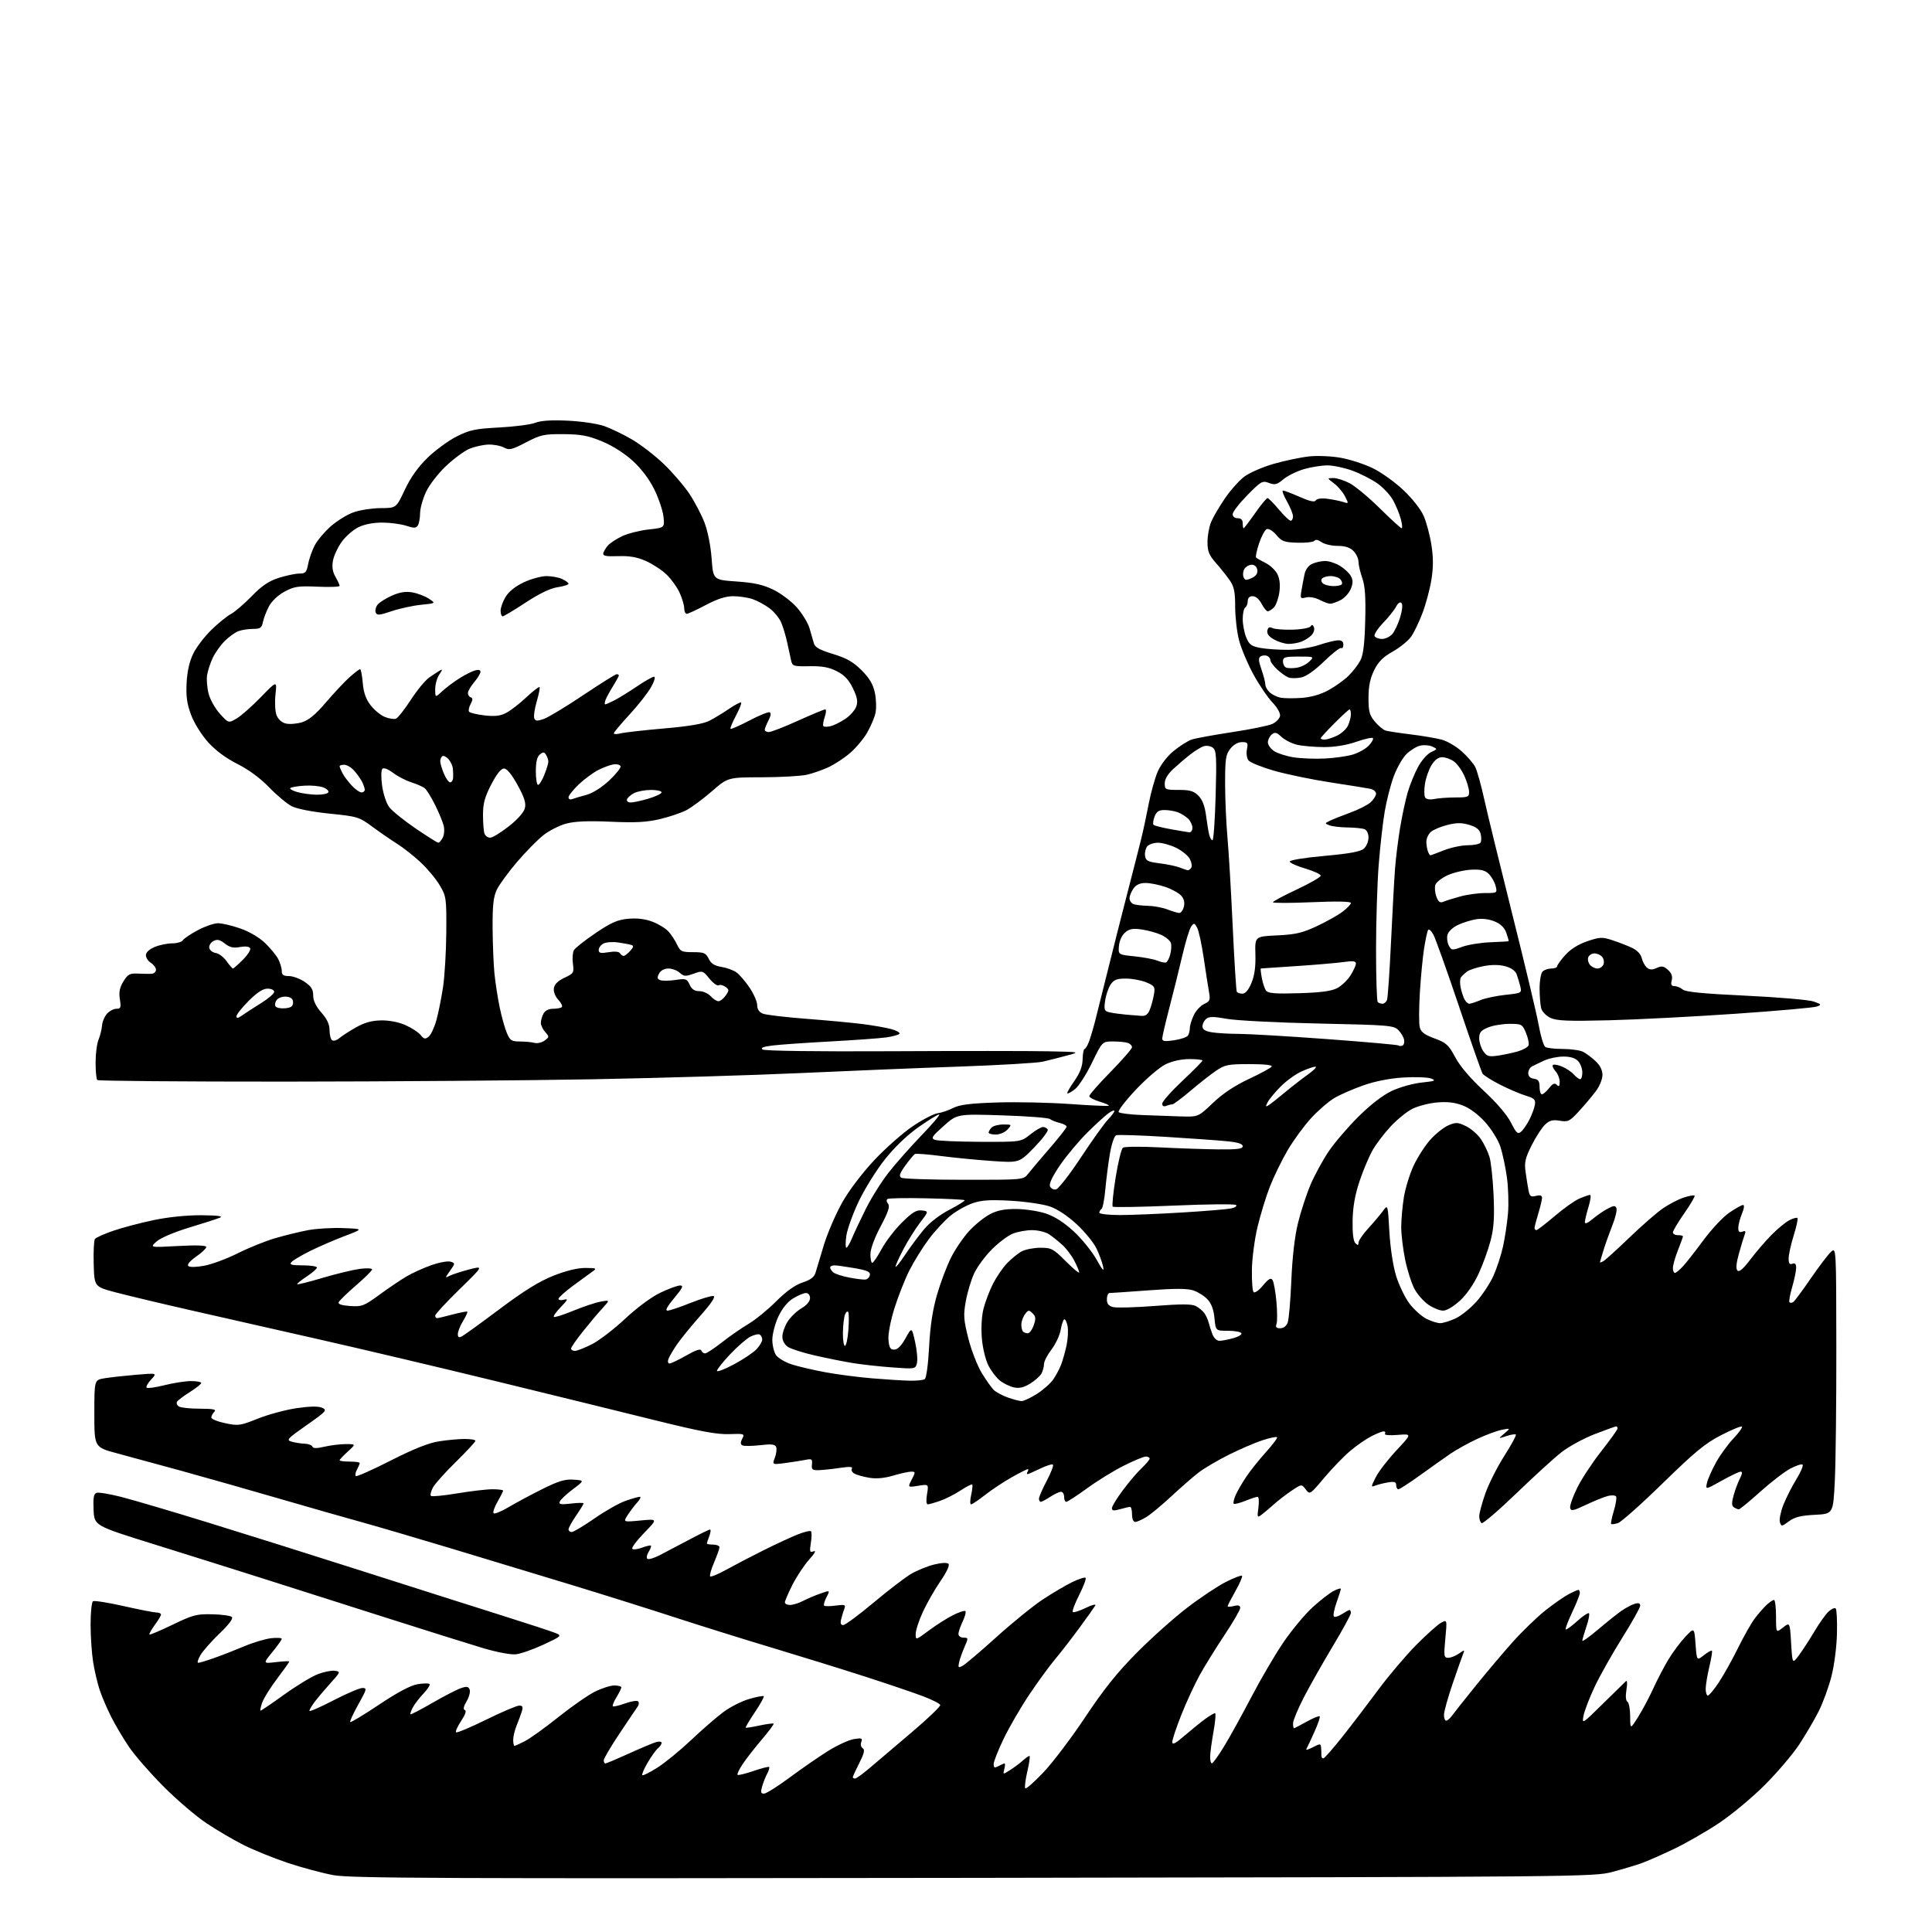 <?xml version="1.0" encoding="UTF-8" standalone="no"?>
<svg 
  version="1.1" 
  xmlns="http://www.w3.org/2000/svg" 
  xmlns:xlink="http://www.w3.org/1999/xlink" 
  xmlns:svg="http://www.w3.org/2000/svg"
  xmlns:rdf="http://www.w3.org/1999/02/22-rdf-syntax-ns#"
  xmlns:cc="http://creativecommons.org/ns#"
  xmlns:dc="http://purl.org/dc/elements/1.1/"
  viewBox="0 0 768 768"
  width="768"
  height="768"
>
<style>svg {background-color: white; }</style>"
<path stroke="none" fill="black" fill-rule="evenodd" d="M387.00,746.48C174.83,746.80 139.39,746.65 132.55,745.40C128.19,744.60 120.01,742.41 114.39,740.53C108.78,738.65 100.88,735.45 96.84,733.42C92.80,731.39 86.12,727.47 82.00,724.71C77.88,721.96 70.20,715.38 64.94,710.10C59.69,704.82 53.52,697.75 51.25,694.38C48.97,691.01 45.77,685.61 44.15,682.38C42.52,679.15 40.49,674.39 39.63,671.81C38.77,669.22 37.60,664.27 37.04,660.81C36.48,657.34 36.01,650.59 36.01,645.81C36.00,641.03 36.44,636.85 36.97,636.52C37.50,636.19 43.01,637.06 49.21,638.46C55.41,639.86 61.28,641.00 62.24,641.00C63.21,641.00 64.00,641.36 64.00,641.81C64.00,642.25 62.88,644.13 61.51,645.98C60.14,647.84 59.20,649.53 59.41,649.74C59.62,649.95 63.77,648.19 68.64,645.83C76.65,641.96 78.16,641.56 84.37,641.70C88.16,641.78 91.67,642.27 92.19,642.79C92.78,643.38 90.95,645.81 87.32,649.29C84.12,652.35 80.69,656.23 79.69,657.92C78.70,659.62 78.29,661.00 78.79,661.00C79.28,661.00 82.12,660.15 85.09,659.10C88.07,658.06 93.42,655.97 97.00,654.46C100.58,652.94 105.41,651.49 107.75,651.22C110.09,650.96 112.00,651.06 112.00,651.45C112.00,651.84 110.31,654.23 108.25,656.75C104.50,661.33 104.50,661.33 109.75,660.71C112.64,660.37 115.00,660.27 115.00,660.49C115.00,660.71 112.82,663.78 110.15,667.31C107.48,670.83 104.80,675.13 104.20,676.86C103.60,678.59 103.33,680.00 103.60,680.00C103.87,680.00 108.11,677.12 113.02,673.59C117.92,670.07 123.92,666.43 126.34,665.51C128.76,664.58 131.81,663.98 133.12,664.16C135.44,664.49 135.39,664.62 131.44,669.00C129.21,671.48 126.40,674.80 125.19,676.38C123.99,677.97 123.00,679.63 123.00,680.08C123.00,680.52 127.28,678.66 132.51,675.94C137.74,673.23 142.94,671.00 144.06,671.00C145.95,671.00 145.83,671.49 142.43,677.55C140.42,681.16 138.97,684.30 139.21,684.55C139.46,684.79 144.63,681.67 150.72,677.60C158.01,672.73 163.20,669.97 165.95,669.51C168.25,669.12 170.41,669.08 170.75,669.42C171.09,669.75 169.99,671.49 168.30,673.26C166.62,675.04 164.70,677.55 164.04,678.84C163.38,680.12 162.99,681.30 163.17,681.46C163.35,681.62 167.26,679.59 171.85,676.94C176.44,674.29 181.52,671.67 183.14,671.10C185.54,670.26 186.20,670.37 186.70,671.65C187.03,672.51 186.48,674.61 185.48,676.30C184.25,678.38 184.03,679.51 184.80,679.77C185.51,680.00 184.96,681.62 183.32,684.09C181.88,686.26 180.97,688.30 181.29,688.62C181.61,688.94 186.99,686.68 193.25,683.60C199.52,680.52 205.43,678.00 206.39,678.00C207.74,678.00 207.98,678.51 207.45,680.25C207.07,681.49 206.14,684.02 205.38,685.87C204.62,687.73 204.00,690.31 204.00,691.62C204.00,692.93 204.24,694.00 204.54,694.00C204.84,694.00 206.75,693.13 208.79,692.06C210.83,690.99 216.78,686.71 222.00,682.54C227.22,678.37 233.73,673.84 236.45,672.48C239.17,671.12 242.65,670.00 244.20,670.00C245.74,670.00 247.00,670.34 247.00,670.75C246.99,671.16 246.13,672.92 245.07,674.66C244.01,676.39 243.35,678.02 243.60,678.27C243.86,678.52 246.05,678.02 248.48,677.14C250.90,676.27 253.24,675.90 253.66,676.33C254.08,676.75 254.00,677.70 253.46,678.43C252.93,679.16 249.69,683.98 246.25,689.13C242.81,694.28 240.00,699.06 240.00,699.75C240.00,700.44 240.30,701.00 240.66,701.00C241.02,701.00 245.18,699.24 249.91,697.10C254.63,694.95 259.51,692.90 260.75,692.53C261.99,692.16 263.00,692.29 263.00,692.81C263.00,693.33 262.35,694.30 261.55,694.96C260.75,695.63 258.91,698.19 257.46,700.66C256.01,703.13 255.05,705.38 255.33,705.66C255.61,705.94 258.34,704.56 261.41,702.60C264.48,700.64 270.48,695.73 274.74,691.69C279.01,687.66 284.72,682.69 287.42,680.66C290.13,678.62 294.78,676.25 297.75,675.39C300.72,674.52 303.35,674.02 303.60,674.27C303.85,674.52 302.27,677.37 300.10,680.60C297.93,683.83 296.27,686.61 296.43,686.76C296.58,686.92 299.05,686.54 301.92,685.92C304.79,685.31 307.31,684.98 307.52,685.18C307.73,685.39 305.60,688.25 302.80,691.53C300.00,694.81 296.58,699.20 295.21,701.27C293.83,703.34 292.92,705.26 293.19,705.52C293.45,705.79 296.29,705.10 299.50,704.00C302.71,702.90 305.52,702.18 305.75,702.41C305.97,702.64 305.63,703.83 304.97,705.05C304.32,706.28 303.41,708.57 302.96,710.14C302.31,712.42 302.46,713.00 303.70,713.00C304.57,713.00 309.15,710.12 313.89,706.60C318.62,703.09 325.49,698.34 329.14,696.06C332.80,693.78 337.42,691.64 339.42,691.32C342.57,690.81 342.95,690.96 342.37,692.47C342.00,693.44 342.25,694.54 342.94,694.96C343.87,695.54 343.53,697.00 341.59,700.83C340.16,703.64 339.00,706.17 339.00,706.47C339.00,706.76 339.41,707.00 339.90,707.00C340.40,707.00 343.04,705.09 345.78,702.75C348.52,700.41 356.01,694.05 362.42,688.62C368.83,683.18 373.93,678.29 373.75,677.75C373.57,677.20 370.51,675.65 366.96,674.30C363.41,672.94 353.07,669.44 344.00,666.51C334.93,663.58 318.27,658.42 307.00,655.03C295.73,651.65 278.40,646.24 268.50,643.01C258.60,639.78 240.15,633.98 227.50,630.12C214.85,626.26 193.03,619.65 179.00,615.43C164.97,611.21 149.00,606.52 143.50,605.01C138.00,603.50 123.38,599.33 111.00,595.73C98.62,592.13 81.08,587.15 72.00,584.65C62.92,582.15 51.45,579.03 46.50,577.71C37.50,575.30 37.50,575.30 37.50,561.93C37.50,548.56 37.50,548.56 41.50,547.89C43.70,547.52 49.33,546.90 54.00,546.50C62.50,545.78 62.50,545.78 60.08,548.38C58.75,549.82 57.94,551.28 58.29,551.63C58.64,551.98 61.85,551.53 65.42,550.63C68.99,549.73 73.73,549.00 75.96,549.00C78.18,549.00 80.00,549.34 80.00,549.75C80.00,550.16 77.97,551.78 75.50,553.34C73.03,554.90 70.72,556.64 70.38,557.20C70.03,557.76 70.36,558.62 71.12,559.10C71.88,559.58 75.63,559.98 79.45,559.98C84.86,560.00 86.13,560.27 85.20,561.20C84.54,561.86 84.00,562.89 84.00,563.49C84.00,564.10 86.49,565.11 89.54,565.75C94.75,566.84 95.51,566.73 102.55,563.91C106.67,562.27 113.59,560.40 117.93,559.77C123.29,558.99 126.55,558.94 128.07,559.62C130.15,560.55 129.72,561.03 121.90,566.51C114.10,571.99 113.68,572.45 116.00,573.10C117.38,573.49 119.70,573.85 121.17,573.90C122.63,573.96 123.99,574.48 124.19,575.06C124.43,575.80 125.89,575.80 129.02,575.08C131.48,574.51 135.30,574.05 137.50,574.05C141.50,574.06 141.50,574.06 138.25,577.02C136.46,578.64 135.00,580.20 135.00,580.49C135.00,580.77 136.80,581.00 139.00,581.00C141.20,581.00 143.00,581.25 143.00,581.57C143.00,581.88 142.51,583.04 141.92,584.15C141.32,585.26 141.10,586.44 141.43,586.76C141.75,587.09 147.98,584.32 155.26,580.62C164.42,575.97 170.35,573.60 174.50,572.95C177.80,572.43 182.41,572.01 184.75,572.01C187.09,572.00 189.00,572.34 188.99,572.75C188.99,573.16 185.50,576.92 181.24,581.10C176.98,585.27 172.86,589.88 172.08,591.34C171.30,592.80 170.95,594.28 171.30,594.64C171.65,594.99 176.36,594.54 181.76,593.64C187.17,592.74 193.48,592.00 195.79,592.00C198.11,592.00 200.00,592.25 200.00,592.55C200.00,592.86 198.99,594.85 197.77,596.98C196.54,599.12 195.84,601.18 196.22,601.55C196.60,601.93 199.29,600.83 202.21,599.10C205.12,597.37 211.16,594.14 215.62,591.91C222.07,588.70 224.63,587.94 228.06,588.19C232.37,588.50 232.37,588.50 227.73,592.00C225.17,593.92 222.83,596.13 222.52,596.89C222.06,598.02 222.92,598.17 226.98,597.69C229.74,597.36 232.00,597.33 232.00,597.62C232.00,597.90 230.65,600.10 229.00,602.50C227.35,604.90 226.00,607.34 226.00,607.93C226.00,608.52 226.57,609.00 227.28,609.00C227.98,609.00 232.07,606.55 236.36,603.57C240.66,600.58 246.24,597.43 248.76,596.57C251.29,595.70 253.80,595.00 254.35,595.00C254.90,595.00 254.43,596.01 253.31,597.25C252.18,598.49 250.47,600.76 249.49,602.29C247.71,605.08 247.71,605.08 254.61,604.42C261.50,603.76 261.50,603.76 256.06,609.35C253.07,612.43 250.95,615.28 251.35,615.68C251.75,616.08 253.49,615.88 255.22,615.22C256.95,614.57 258.54,614.21 258.75,614.42C258.97,614.63 258.56,615.73 257.86,616.86C257.15,617.99 256.91,619.24 257.31,619.64C257.71,620.05 259.95,619.40 262.27,618.20C264.60,617.00 269.88,614.23 274.00,612.03C278.12,609.84 281.83,608.03 282.23,608.02C282.62,608.01 282.51,609.15 281.98,610.57C281.44,611.98 281.00,613.33 281.00,613.57C281.00,613.80 282.12,614.00 283.50,614.00C284.88,614.00 286.00,614.48 286.00,615.06C286.00,615.65 285.04,618.36 283.86,621.10C282.69,623.83 281.99,626.32 282.30,626.64C282.62,626.95 285.50,625.76 288.69,623.99C291.89,622.22 298.55,618.74 303.50,616.27C308.45,613.80 314.59,610.96 317.14,609.95C319.69,608.94 322.05,608.38 322.38,608.71C322.71,609.04 322.69,611.11 322.33,613.32C321.76,616.89 321.89,617.26 323.48,616.65C324.56,616.23 323.83,617.55 321.66,619.95C319.68,622.15 316.70,626.64 315.03,629.94C313.36,633.24 312.00,636.41 312.00,636.97C312.00,637.54 312.92,638.00 314.05,638.00C315.18,638.00 317.48,637.29 319.16,636.42C320.85,635.54 323.98,634.21 326.12,633.46C330.01,632.09 330.01,632.09 328.54,634.92C327.74,636.47 327.32,637.98 327.60,638.27C327.89,638.56 329.97,638.55 332.23,638.24C335.84,637.76 336.25,637.90 335.66,639.44C335.29,640.40 334.72,642.27 334.39,643.59C333.96,645.28 334.20,646.00 335.18,646.00C335.96,646.00 341.39,641.98 347.27,637.06C353.14,632.14 359.87,626.99 362.22,625.62C364.58,624.25 368.67,622.59 371.31,621.93C374.21,621.21 376.49,621.09 377.04,621.64C377.59,622.19 376.32,624.93 373.84,628.53C371.59,631.81 368.45,637.30 366.87,640.73C365.29,644.15 364.00,648.11 364.00,649.51C364.00,652.06 364.00,652.06 369.25,648.14C372.14,645.99 376.46,643.24 378.85,642.04C381.24,640.84 383.46,640.12 383.78,640.44C384.10,640.76 383.60,642.61 382.68,644.55C381.76,646.48 381.00,648.73 381.00,649.53C381.00,650.34 381.91,651.00 383.01,651.00C384.96,651.00 384.98,651.12 383.39,654.75C382.49,656.81 381.52,659.56 381.24,660.86C380.79,662.94 380.96,663.09 382.67,662.17C383.74,661.60 389.77,656.48 396.06,650.80C402.35,645.12 410.65,638.38 414.50,635.83C418.35,633.29 423.63,630.17 426.23,628.91C428.83,627.65 431.22,626.89 431.54,627.21C431.87,627.53 430.72,630.59 429.00,634.00C427.28,637.41 426.13,640.47 426.46,640.79C426.78,641.11 429.09,640.38 431.59,639.17C434.18,637.91 435.82,637.51 435.39,638.23C434.98,638.93 432.17,642.88 429.15,647.00C426.14,651.12 421.78,656.75 419.47,659.50C417.16,662.25 412.52,668.61 409.15,673.64C405.79,678.66 401.23,686.51 399.02,691.08C396.81,695.65 395.00,700.22 395.00,701.23C395.00,702.74 395.35,702.88 396.93,702.04C398.00,701.47 399.08,701.00 399.34,701.00C399.60,701.00 399.55,702.00 399.23,703.23C398.65,705.46 398.65,705.46 401.57,703.60C403.18,702.57 405.43,700.89 406.56,699.87C407.70,698.84 408.90,698.00 409.23,698.00C409.55,698.00 409.18,700.77 408.39,704.14C407.60,707.52 407.23,710.56 407.57,710.89C407.90,711.23 411.17,708.34 414.84,704.48C418.50,700.61 425.99,690.72 431.47,682.48C438.85,671.40 444.17,664.76 451.97,656.91C457.76,651.07 466.77,643.03 471.98,639.05C477.19,635.06 484.10,630.46 487.33,628.83C490.56,627.20 493.44,626.10 493.72,626.39C494.01,626.67 492.84,629.40 491.12,632.44C489.40,635.48 488.00,638.21 488.00,638.50C488.00,638.80 489.12,638.76 490.50,638.41C492.28,637.96 493.00,638.19 493.00,639.19C493.00,639.96 490.17,644.84 486.70,650.04C483.24,655.25 478.79,662.42 476.83,666.00C474.86,669.58 471.61,676.61 469.62,681.62C467.63,686.64 466.00,691.52 466.00,692.47C466.00,693.74 467.29,693.07 471.02,689.84C473.79,687.45 477.45,684.49 479.17,683.25C480.89,682.01 482.61,681.00 483.00,681.00C483.38,681.00 483.12,684.26 482.40,688.25C481.69,692.24 481.08,696.74 481.05,698.25C481.02,699.76 481.34,700.98 481.75,700.96C482.16,700.94 484.34,697.90 486.60,694.21C488.85,690.52 493.75,681.65 497.49,674.50C501.22,667.35 506.96,657.56 510.25,652.75C513.53,647.94 518.70,641.74 521.73,638.96C524.76,636.19 528.54,633.26 530.12,632.44C531.70,631.62 533.00,631.24 533.00,631.59C533.00,631.94 532.23,634.41 531.28,637.07C530.34,639.72 529.87,642.21 530.25,642.59C530.63,642.96 532.06,642.53 533.43,641.64C534.81,640.74 536.17,640.00 536.46,640.00C536.76,640.00 537.00,640.54 537.00,641.20C537.00,641.86 533.75,647.82 529.77,654.45C525.79,661.08 520.62,670.23 518.27,674.79C515.92,679.35 514.00,683.96 514.00,685.04C514.00,686.12 514.17,687.00 514.37,687.00C514.58,687.00 516.85,685.82 519.43,684.39C522.00,682.95 524.33,681.99 524.60,682.26C524.87,682.53 523.89,685.40 522.42,688.63C520.96,691.86 519.54,694.87 519.27,695.33C519.00,695.79 520.18,695.44 521.89,694.56C524.80,693.05 525.01,693.06 525.16,694.72C525.24,695.70 525.29,697.06 525.27,697.75C525.24,698.44 525.58,699.00 526.02,699.00C526.46,699.00 529.93,695.06 533.73,690.25C537.53,685.44 543.97,677.00 548.04,671.50C552.12,666.00 558.84,658.08 562.97,653.90C567.11,649.73 571.57,645.74 572.88,645.05C575.25,643.79 575.25,643.79 574.54,651.40C573.89,658.40 573.98,659.00 575.69,659.00C576.72,659.00 578.63,658.24 579.95,657.32C582.25,655.71 582.32,655.72 581.57,657.57C581.14,658.63 579.26,663.98 577.39,669.45C575.53,674.92 574.00,680.43 574.00,681.70C574.00,682.96 574.40,684.00 574.88,684.00C575.36,684.00 576.37,683.14 577.13,682.09C577.88,681.04 582.07,675.75 586.44,670.34C590.81,664.93 597.49,657.02 601.29,652.76C605.09,648.50 610.97,642.82 614.35,640.14C617.73,637.46 621.94,634.54 623.70,633.64C625.46,632.74 627.15,632.00 627.45,632.00C627.75,632.00 628.00,632.56 628.00,633.25C628.00,633.94 626.64,637.38 624.97,640.89C623.31,644.41 622.15,647.48 622.39,647.72C622.63,647.96 624.67,646.48 626.94,644.44C629.20,642.39 631.32,640.98 631.64,641.31C631.96,641.63 631.50,644.02 630.61,646.62C629.73,649.23 629.00,651.74 629.00,652.20C629.00,652.67 631.81,650.67 635.25,647.76C638.69,644.85 642.85,641.52 644.50,640.37C646.15,639.21 648.51,637.95 649.75,637.56C651.35,637.07 652.00,637.27 652.00,638.28C652.00,639.05 648.78,644.82 644.84,651.09C640.91,657.37 635.99,666.10 633.91,670.50C631.84,674.90 629.84,680.08 629.48,682.00C628.82,685.45 628.94,685.38 637.16,677.27C641.75,672.75 645.89,668.70 646.36,668.27C646.85,667.84 646.93,669.33 646.54,671.65C646.12,674.24 646.26,676.04 646.93,676.46C647.52,676.82 648.01,679.45 648.02,682.31C648.04,687.50 648.04,687.50 651.19,682.50C652.92,679.75 655.61,674.69 657.18,671.25C658.74,667.81 661.44,662.63 663.17,659.75C664.90,656.86 667.93,652.79 669.91,650.69C673.50,646.88 673.50,646.88 674.00,653.54C674.50,660.20 674.50,660.20 677.30,657.98C678.84,656.77 680.29,655.95 680.51,656.18C680.73,656.40 680.28,659.26 679.49,662.54C678.71,665.82 678.06,669.74 678.04,671.25C678.02,672.76 678.41,674.00 678.90,674.00C679.40,674.00 681.37,671.64 683.28,668.75C685.19,665.86 688.64,659.68 690.94,655.01C693.24,650.34 696.26,645.04 697.64,643.23C699.02,641.42 701.10,639.05 702.26,637.97C703.43,636.89 704.74,636.00 705.19,636.00C705.63,636.00 706.00,638.96 706.00,642.57C706.00,649.15 706.00,649.15 708.75,646.98C711.50,644.81 711.50,644.81 712.00,653.15C712.50,661.50 712.50,661.50 715.10,658.00C716.52,656.08 719.32,651.78 721.30,648.45C723.28,645.12 725.83,641.56 726.96,640.54C728.09,639.52 729.33,639.00 729.72,639.39C730.12,639.78 730.34,644.27 730.22,649.37C730.10,654.64 729.15,662.00 728.02,666.41C726.93,670.69 724.63,676.96 722.92,680.34C721.20,683.73 717.72,689.65 715.19,693.50C712.66,697.35 706.51,704.57 701.54,709.55C696.57,714.53 688.35,721.36 683.27,724.74C678.19,728.12 670.09,732.77 665.27,735.06C660.45,737.36 654.70,739.88 652.50,740.67C650.30,741.45 645.12,743.00 641.00,744.10C633.61,746.07 629.86,746.11 387.00,746.48zM205.03,657.61C203.03,657.82 197.38,656.75 192.00,655.15C186.78,653.59 169.45,648.15 153.50,643.07C137.55,637.98 115.50,630.96 104.50,627.47C93.50,623.98 73.93,617.83 61.00,613.80C37.50,606.47 37.50,606.47 37.20,600.22C36.98,595.55 37.26,593.84 38.32,593.43C39.10,593.13 43.50,593.85 48.12,595.03C52.73,596.20 68.20,600.76 82.50,605.17C96.80,609.57 124.70,618.35 144.50,624.68C164.30,631.01 189.05,638.88 199.50,642.17C209.95,645.46 219.62,648.63 221.00,649.22C223.38,650.23 223.15,650.45 216.03,653.77C211.93,655.68 206.98,657.41 205.03,657.61zM711.12,604.75C708.26,606.86 708.10,606.88 707.53,605.10C707.21,604.07 707.83,600.98 708.91,598.22C710.00,595.47 712.31,590.89 714.06,588.06C715.81,585.22 716.93,582.60 716.56,582.23C716.19,581.86 713.99,582.57 711.67,583.80C709.35,585.03 703.96,589.18 699.69,593.02C695.42,596.86 691.61,599.99 691.21,599.98C690.82,599.98 689.95,599.62 689.27,599.19C688.34,598.60 688.31,597.47 689.13,594.46C689.73,592.28 690.86,589.26 691.64,587.75C692.58,585.91 692.68,585.00 691.94,585.00C691.33,585.00 687.92,586.63 684.37,588.61C677.91,592.23 677.91,592.23 678.58,589.36C678.95,587.79 680.60,584.10 682.25,581.16C683.90,578.23 686.99,573.99 689.13,571.75C691.26,569.51 692.75,567.42 692.44,567.11C692.13,566.79 688.41,568.32 684.19,570.49C677.87,573.73 673.75,577.13 661.00,589.57C652.48,597.90 644.45,605.04 643.17,605.45C641.90,605.85 640.67,606.01 640.46,605.79C640.25,605.58 640.73,603.24 641.52,600.59C642.32,597.94 642.73,595.37 642.43,594.88C642.12,594.39 640.67,594.29 639.19,594.66C637.71,595.03 633.80,596.61 630.50,598.17C625.37,600.60 624.45,600.78 624.16,599.41C623.97,598.53 625.23,594.94 626.96,591.43C628.69,587.91 633.01,581.36 636.55,576.86C640.10,572.36 643.00,568.30 643.00,567.84C643.00,567.38 642.76,567.00 642.47,567.00C642.17,567.00 638.35,568.38 633.96,570.07C629.58,571.77 623.63,574.99 620.75,577.25C617.86,579.50 609.74,586.91 602.70,593.70C595.65,600.49 589.46,605.79 588.95,605.47C588.43,605.14 588.01,603.90 588.02,602.69C588.03,601.49 589.14,597.40 590.47,593.61C591.81,589.82 595.19,583.12 597.99,578.73C600.79,574.34 602.86,570.52 602.59,570.26C602.32,569.99 600.62,570.26 598.80,570.87C595.50,571.97 595.50,571.97 598.00,569.83C600.50,567.70 600.50,567.70 597.00,568.37C595.08,568.74 590.65,570.38 587.16,572.01C583.68,573.64 578.95,576.26 576.66,577.82C574.37,579.38 568.97,583.21 564.64,586.33C560.32,589.45 556.39,592.00 555.89,592.00C555.40,592.00 555.00,591.27 555.00,590.37C555.00,589.08 554.31,588.85 551.75,589.28C549.96,589.58 547.67,590.16 546.66,590.56C544.94,591.24 544.95,591.01 546.91,587.18C548.06,584.91 551.77,580.11 555.15,576.50C561.29,569.94 561.29,569.94 555.63,570.40C552.28,570.67 550.20,570.48 550.54,569.93C550.86,569.42 550.62,569.00 550.02,569.00C549.41,569.00 547.24,569.86 545.18,570.91C543.12,571.96 539.37,574.54 536.85,576.66C534.32,578.77 529.65,583.59 526.47,587.36C520.72,594.18 520.67,594.21 519.05,592.07C517.42,589.90 517.42,589.90 513.46,592.55C511.28,594.01 508.15,596.42 506.50,597.90C504.85,599.39 502.64,601.26 501.59,602.05C499.76,603.43 499.70,603.31 500.24,599.25C500.55,596.91 500.41,595.00 499.93,595.00C499.44,595.00 497.21,595.73 494.98,596.63C492.74,597.52 490.69,598.03 490.42,597.75C490.15,597.48 490.48,595.96 491.17,594.38C491.85,592.80 493.75,589.51 495.38,587.07C497.01,584.64 500.55,580.21 503.24,577.23C505.94,574.25 507.92,571.59 507.64,571.31C507.36,571.03 504.74,571.58 501.81,572.54C498.89,573.50 492.90,576.07 488.50,578.27C484.10,580.46 478.70,583.64 476.50,585.33C474.30,587.02 469.42,591.28 465.65,594.78C461.89,598.28 457.39,602.01 455.65,603.07C453.92,604.13 451.94,604.99 451.25,605.00C450.53,605.00 450.00,603.74 450.00,602.00C450.00,600.35 449.66,599.00 449.24,599.00C448.83,599.00 447.03,599.42 445.24,599.93C442.75,600.64 442.00,600.55 442.00,599.54C442.00,598.81 443.96,595.58 446.37,592.36C448.77,589.14 452.14,585.18 453.87,583.56C455.59,581.95 457.00,580.26 457.00,579.81C457.00,579.37 456.31,579.00 455.48,579.00C454.64,579.00 450.70,580.63 446.73,582.63C442.75,584.62 436.18,588.67 432.12,591.63C428.07,594.58 424.36,597.00 423.87,597.00C423.39,597.00 423.00,596.10 423.00,595.00C423.00,593.90 422.44,593.00 421.75,593.01C421.06,593.01 419.15,593.91 417.50,595.00C415.85,596.09 414.16,596.99 413.75,596.99C413.34,597.00 413.00,596.44 413.00,595.75C413.00,595.06 414.39,591.87 416.08,588.66C417.77,585.45 418.89,582.55 418.56,582.22C418.23,581.89 415.93,582.61 413.45,583.81C410.97,585.02 408.71,586.00 408.41,586.00C408.12,586.00 408.16,585.55 408.50,585.00C408.84,584.45 408.86,584.00 408.54,584.00C408.23,584.00 405.39,585.44 402.23,587.21C399.08,588.97 394.32,592.12 391.66,594.21C389.00,596.29 386.46,598.00 386.02,598.00C385.57,598.00 385.59,596.33 386.05,594.28C386.51,592.23 386.70,590.37 386.47,590.13C386.23,589.90 384.19,590.93 381.92,592.43C379.66,593.93 375.99,595.80 373.78,596.58C371.56,597.36 369.32,598.00 368.79,598.00C368.22,598.00 368.10,596.36 368.50,593.97C369.18,589.95 369.18,589.95 364.99,590.62C360.80,591.29 360.80,591.29 362.43,588.14C363.96,585.17 363.95,585.00 362.21,585.00C361.19,585.00 357.98,585.71 355.08,586.57C351.61,587.60 348.36,587.90 345.64,587.45C343.37,587.08 340.70,586.35 339.72,585.83C338.74,585.32 338.25,584.41 338.62,583.80C339.11,583.02 337.75,582.94 333.90,583.51C330.93,583.96 327.15,584.36 325.50,584.41C322.91,584.49 322.54,584.17 322.76,582.12C322.99,580.00 322.71,579.81 320.15,580.32C318.57,580.64 314.96,581.20 312.11,581.58C306.95,582.26 306.95,582.26 308.02,579.46C308.60,577.92 308.84,576.01 308.53,575.23C308.10,574.11 306.73,573.95 302.05,574.49C298.78,574.87 295.63,574.89 295.05,574.53C294.31,574.07 294.32,573.28 295.07,571.87C296.10,569.95 295.87,569.87 289.82,570.08C284.98,570.25 278.25,569.00 261.00,564.72C248.62,561.64 220.05,554.63 197.50,549.13C174.95,543.63 143.22,536.13 127.00,532.46C110.78,528.80 87.83,523.59 76.00,520.89C64.17,518.20 50.67,514.98 46.00,513.74C37.50,511.50 37.50,511.50 37.25,502.50C37.11,497.55 37.33,493.05 37.75,492.50C38.16,491.95 41.42,490.49 45.00,489.26C48.58,488.03 55.77,486.12 61.00,485.03C66.85,483.80 74.15,483.05 80.00,483.08C86.30,483.12 88.83,483.43 87.50,484.01C86.40,484.49 80.90,486.26 75.28,487.96C69.36,489.74 63.90,492.06 62.28,493.48C59.50,495.93 59.50,495.93 70.75,495.31C78.11,494.91 82.00,495.05 82.00,495.71C82.00,496.27 80.18,497.99 77.96,499.53C75.53,501.21 74.29,502.69 74.84,503.24C75.39,503.79 77.93,503.75 81.23,503.14C84.24,502.58 90.26,500.34 94.60,498.16C98.95,495.98 105.65,493.28 109.50,492.17C113.35,491.05 119.20,489.62 122.50,489.00C125.80,488.38 132.10,488.01 136.50,488.19C144.50,488.50 144.50,488.50 137.00,491.35C132.88,492.91 126.65,495.61 123.17,497.34C119.68,499.08 116.37,501.06 115.79,501.75C114.98,502.73 115.99,503.00 120.38,503.00C123.47,503.00 126.00,503.39 126.00,503.87C126.00,504.34 124.16,505.95 121.91,507.44C119.66,508.93 117.98,510.31 118.17,510.51C118.37,510.70 122.92,509.56 128.29,507.96C133.65,506.37 140.28,504.77 143.02,504.40C145.76,504.04 147.97,504.14 147.92,504.62C147.88,505.10 144.99,507.98 141.48,511.00C137.98,514.02 134.90,517.02 134.63,517.66C134.30,518.42 135.84,518.93 139.18,519.16C143.87,519.48 144.70,519.16 150.86,514.65C154.51,511.99 159.38,508.70 161.67,507.36C163.96,506.01 168.39,504.01 171.51,502.91C174.62,501.82 178.04,501.20 179.10,501.53C180.98,502.13 180.97,502.23 178.87,505.19C176.89,507.96 176.87,508.14 178.61,507.21C179.66,506.65 183.17,505.50 186.41,504.65C192.30,503.11 192.30,503.11 182.65,512.53C177.34,517.71 173.00,522.41 173.00,522.97C173.00,523.54 173.34,523.99 173.75,523.99C174.16,523.98 176.95,523.32 179.95,522.52C182.95,521.73 185.56,521.23 185.76,521.42C185.95,521.62 185.19,523.29 184.06,525.14C182.93,526.99 182.01,529.30 182.00,530.29C182.00,531.68 182.38,531.86 183.75,531.13C184.71,530.61 191.51,525.69 198.85,520.19C208.40,513.04 214.43,509.32 220.05,507.10C225.08,505.11 229.62,504.01 232.70,504.03C237.11,504.06 237.34,504.18 235.50,505.47C234.40,506.24 230.91,508.79 227.75,511.13C224.59,513.48 222.00,515.81 222.00,516.31C222.00,516.82 222.96,516.98 224.14,516.67C225.94,516.20 225.75,516.66 222.96,519.54C221.13,521.43 219.87,523.21 220.16,523.49C220.45,523.78 223.93,522.68 227.89,521.04C231.86,519.41 236.77,517.77 238.80,517.41C242.50,516.75 242.50,516.75 239.41,520.13C237.71,521.98 234.22,526.13 231.66,529.34C229.10,532.55 227.00,535.59 227.00,536.09C227.00,536.59 227.69,537.00 228.53,537.00C229.38,537.00 232.41,535.81 235.28,534.36C238.14,532.91 244.09,528.35 248.50,524.23C253.24,519.79 258.94,515.58 262.50,513.87C265.80,512.29 269.33,511.00 270.34,511.00C271.82,511.00 271.36,511.99 268.00,516.00C265.24,519.30 264.33,521.00 265.33,521.00C266.17,521.00 270.29,519.62 274.49,517.94C278.70,516.26 282.79,515.02 283.59,515.19C284.57,515.40 282.85,517.99 278.42,523.00C274.77,527.12 270.56,532.30 269.06,534.50C267.56,536.70 266.05,539.29 265.70,540.25C265.34,541.24 265.54,542.00 266.16,542.00C266.76,542.00 269.76,540.57 272.82,538.82C276.46,536.73 278.51,536.04 278.77,536.82C278.99,537.47 279.66,538.00 280.27,538.00C280.88,538.00 283.90,536.02 286.98,533.60C290.07,531.17 294.82,527.88 297.54,526.27C300.27,524.66 305.20,520.64 308.50,517.34C312.51,513.33 316.01,510.83 319.00,509.83C322.23,508.76 323.69,507.65 324.19,505.92C324.57,504.59 326.07,499.61 327.52,494.85C328.98,490.09 332.26,482.51 334.80,478.00C337.56,473.11 342.75,466.28 347.63,461.09C352.14,456.30 359.01,450.25 362.89,447.65C366.77,445.04 371.19,442.74 372.72,442.54C374.25,442.33 377.03,441.38 378.91,440.43C381.49,439.12 385.71,438.59 396.41,438.25C404.16,438.00 417.22,438.28 425.44,438.87C433.66,439.46 440.57,439.76 440.79,439.54C441.01,439.32 439.35,438.59 437.10,437.91C434.84,437.24 433.00,436.25 433.00,435.71C433.00,435.18 436.82,430.83 441.50,426.06C446.18,421.28 450.00,416.88 450.00,416.29C450.00,415.70 449.29,414.94 448.42,414.61C447.55,414.27 444.89,414.00 442.50,414.00C438.17,414.00 438.17,414.00 434.10,422.42C431.85,427.05 428.82,431.78 427.36,432.93C425.89,434.09 424.51,434.85 424.29,434.62C424.07,434.40 425.32,432.19 427.07,429.70C429.30,426.54 430.28,423.97 430.36,421.09C430.42,418.84 430.76,417.00 431.11,417.00C431.47,417.00 432.24,415.76 432.82,414.25C433.41,412.74 434.58,408.80 435.43,405.50C436.28,402.20 438.53,393.20 440.43,385.50C442.33,377.80 445.75,364.30 448.02,355.50C450.30,346.70 452.83,336.80 453.64,333.50C454.45,330.20 455.80,323.90 456.64,319.50C457.48,315.10 459.08,309.38 460.19,306.78C461.41,303.95 463.97,300.63 466.58,298.49C468.98,296.53 472.19,294.50 473.72,293.98C475.25,293.47 482.51,292.14 489.85,291.03C497.19,289.92 504.39,288.45 505.84,287.75C507.29,287.05 508.64,285.65 508.83,284.63C509.04,283.54 507.77,281.28 505.74,279.14C503.84,277.14 500.44,272.10 498.18,267.95C495.92,263.79 493.38,257.74 492.54,254.49C491.69,251.24 491.00,245.26 491.00,241.19C491.00,235.23 490.58,233.20 488.82,230.65C487.61,228.92 485.14,225.81 483.32,223.75C480.60,220.68 480.00,219.17 480.00,215.47C480.00,212.97 480.64,209.40 481.43,207.52C482.21,205.64 484.65,201.47 486.84,198.24C489.03,195.01 492.50,191.09 494.56,189.52C496.61,187.96 501.94,185.63 506.40,184.36C510.85,183.09 517.20,181.77 520.50,181.42C523.82,181.08 529.40,181.33 533.00,181.98C536.58,182.63 542.22,184.45 545.53,186.03C548.85,187.61 554.35,191.51 557.74,194.70C561.35,198.09 564.75,202.39 565.92,205.06C567.02,207.56 568.41,212.77 569.01,216.62C569.79,221.64 569.79,225.54 569.02,230.37C568.43,234.07 566.84,240.03 565.49,243.62C564.14,247.20 562.08,251.48 560.92,253.12C559.75,254.76 556.46,257.42 553.61,259.03C549.70,261.23 547.88,263.07 546.21,266.50C544.63,269.75 544.00,272.89 544.00,277.45C544.00,282.84 544.40,284.32 546.54,286.87C547.94,288.53 549.86,290.12 550.79,290.41C551.73,290.69 556.25,291.38 560.82,291.94C565.40,292.50 570.94,293.44 573.13,294.03C575.32,294.62 578.92,296.74 581.12,298.73C583.33,300.72 585.72,303.51 586.44,304.92C587.16,306.34 588.75,312.00 589.96,317.50C591.17,323.00 596.22,343.70 601.18,363.50C606.15,383.30 610.86,403.08 611.65,407.47C612.43,411.85 613.62,415.78 614.29,416.20C614.96,416.62 618.12,416.98 621.32,416.98C624.51,416.99 628.11,417.50 629.32,418.12C630.52,418.74 632.74,420.40 634.25,421.81C636.06,423.49 637.00,425.39 637.00,427.34C637.00,429.03 635.82,431.86 634.27,433.91C632.77,435.88 629.77,439.44 627.59,441.81C623.98,445.74 623.33,446.06 620.06,445.51C617.26,445.04 615.99,445.36 614.23,447.00C612.99,448.15 610.59,451.84 608.90,455.20C606.29,460.36 605.91,462.01 606.45,465.90C606.79,468.43 607.32,471.74 607.62,473.25C608.08,475.58 608.53,475.90 610.58,475.39C612.25,474.97 613.00,475.20 612.99,476.14C612.98,476.89 612.31,479.71 611.49,482.41C610.67,485.11 610.00,487.70 610.00,488.16C610.00,488.62 610.34,488.99 610.75,488.99C611.16,488.98 614.42,486.47 618.00,483.42C621.58,480.36 626.02,477.22 627.87,476.43C629.73,475.64 631.62,475.00 632.07,475.00C632.53,475.00 632.26,477.14 631.46,479.75C630.67,482.36 630.02,485.10 630.01,485.84C630.00,486.68 631.16,486.20 633.12,484.55C634.84,483.11 637.54,481.25 639.14,480.43C641.57,479.17 642.12,479.15 642.56,480.31C642.86,481.07 642.13,484.12 640.94,487.09C639.76,490.07 638.17,494.52 637.41,497.00C636.64,499.48 636.02,501.63 636.01,501.80C636.00,501.96 636.64,501.74 637.41,501.30C638.19,500.86 642.84,496.63 647.76,491.91C652.67,487.18 658.67,481.96 661.09,480.30C663.52,478.64 667.22,476.73 669.32,476.04C671.42,475.36 673.35,475.02 673.62,475.28C673.88,475.55 672.05,478.69 669.55,482.27C667.05,485.85 665.00,489.28 665.00,489.89C665.00,490.50 665.90,491.00 667.00,491.00C668.10,491.00 669.00,491.21 669.00,491.46C669.00,491.72 668.10,494.21 667.00,497.00C665.90,499.79 665.00,502.96 665.00,504.04C665.00,505.12 665.37,506.00 665.81,506.00C666.26,506.00 667.75,504.76 669.12,503.25C670.49,501.74 674.16,497.04 677.28,492.82C680.40,488.59 684.95,483.75 687.40,482.07C689.86,480.38 692.32,479.00 692.88,479.00C693.49,479.00 693.32,480.39 692.45,482.47C691.65,484.38 691.00,486.90 691.00,488.07C691.00,489.63 691.44,490.05 692.61,489.60C693.84,489.13 694.06,489.40 693.55,490.74C693.17,491.71 692.15,495.10 691.26,498.28C690.17,502.20 689.98,504.38 690.67,505.07C691.36,505.76 692.98,504.39 695.69,500.80C697.89,497.88 701.68,493.48 704.10,491.00C706.53,488.52 709.75,485.86 711.26,485.08C712.76,484.30 714.23,483.90 714.52,484.18C714.80,484.47 714.13,487.58 713.03,491.10C711.93,494.62 711.02,498.72 711.01,500.22C711.00,502.23 711.39,502.79 712.50,502.36C713.55,501.96 714.00,502.44 714.00,503.99C714.00,505.20 713.28,508.66 712.41,511.67C711.53,514.68 711.05,517.38 711.34,517.67C711.63,517.96 712.29,517.94 712.81,517.61C713.33,517.29 716.46,513.09 719.77,508.26C723.07,503.44 726.71,498.66 727.85,497.63C729.92,495.76 729.92,495.76 729.97,535.63C730.00,557.56 729.73,581.42 729.37,588.65C728.72,601.80 728.72,601.80 721.42,602.16C715.85,602.45 713.41,603.06 711.12,604.75zM406.05,556.96C406.91,556.98 409.65,555.70 412.15,554.12C414.65,552.53 417.58,549.95 418.67,548.37C419.76,546.79 421.17,544.15 421.80,542.50C422.44,540.85 423.41,537.39 423.97,534.82C424.52,532.24 424.70,528.76 424.37,527.09C424.03,525.41 423.42,524.24 423.01,524.49C422.60,524.75 421.97,526.65 421.62,528.73C421.27,530.80 419.63,534.27 417.99,536.43C416.34,538.59 415.00,541.21 415.00,542.24C415.00,543.28 414.56,544.96 414.01,545.98C413.47,546.99 411.45,548.80 409.52,549.99C406.99,551.55 405.18,551.98 403.05,551.51C401.42,551.15 398.94,549.95 397.52,548.84C396.10,547.72 394.03,545.01 392.91,542.82C391.76,540.57 390.62,535.84 390.30,531.99C389.96,527.95 390.22,523.19 390.94,520.33C391.60,517.67 393.27,513.25 394.64,510.50C396.02,507.75 398.57,504.00 400.32,502.16C402.07,500.33 404.72,498.19 406.20,497.41C407.69,496.64 411.02,496.00 413.60,496.00C417.95,496.00 418.70,496.40 423.65,501.35C426.59,504.29 429.00,506.30 429.00,505.81C429.00,505.32 428.14,503.25 427.09,501.21C426.04,499.17 423.90,496.33 422.34,494.90C420.78,493.48 418.39,491.56 417.03,490.65C415.67,489.74 412.62,489.00 410.25,489.00C407.88,489.00 404.38,489.65 402.47,490.45C400.57,491.24 396.86,494.05 394.22,496.70C391.59,499.34 388.46,503.59 387.26,506.15C386.07,508.70 384.57,513.65 383.94,517.15C382.92,522.75 383.04,524.51 384.92,532.00C386.09,536.67 388.50,542.89 390.28,545.81C392.05,548.74 394.26,551.82 395.18,552.66C396.11,553.50 398.58,554.80 400.68,555.55C402.78,556.30 405.20,556.93 406.05,556.96zM361.50,548.84C364.25,548.91 366.99,548.64 367.60,548.23C368.23,547.81 368.97,542.38 369.33,535.42C369.77,527.04 370.74,520.68 372.49,514.63C373.88,509.83 376.39,503.19 378.07,499.87C379.74,496.55 382.98,491.81 385.26,489.33C387.54,486.86 391.23,483.87 393.46,482.70C396.42,481.14 399.24,480.57 404.00,480.60C407.57,480.62 412.88,481.44 415.80,482.41C419.30,483.59 423.05,486.00 426.87,489.54C430.05,492.48 434.11,497.50 435.89,500.69C438.29,504.99 438.97,505.72 438.51,503.50C438.16,501.85 436.98,498.61 435.87,496.30C434.77,493.98 431.23,489.65 428.00,486.66C424.40,483.32 420.29,480.60 417.32,479.59C414.67,478.68 407.73,477.66 401.90,477.32C393.62,476.85 390.28,477.06 386.68,478.28C384.14,479.15 380.20,481.35 377.93,483.18C375.65,485.01 371.76,489.20 369.28,492.50C366.80,495.80 363.30,501.43 361.49,505.02C359.69,508.60 357.01,515.39 355.54,520.11C353.98,525.11 352.99,530.32 353.18,532.60C353.44,535.71 353.90,536.50 355.48,536.50C356.79,536.50 358.30,534.98 359.95,532.00C362.44,527.50 362.44,527.50 363.77,533.47C364.51,536.76 364.83,540.53 364.50,541.85C363.90,544.23 363.82,544.24 354.70,543.57C349.64,543.20 342.57,542.42 339.00,541.84C335.43,541.26 328.68,539.91 324.00,538.84C319.32,537.78 314.49,536.24 313.25,535.43C311.87,534.52 311.00,532.95 311.00,531.34C311.00,529.91 311.91,527.26 313.03,525.45C314.15,523.64 316.63,521.24 318.53,520.11C320.68,518.85 322.00,517.29 322.00,516.03C322.00,514.82 321.34,514.00 320.37,514.00C319.47,514.00 317.17,514.97 315.25,516.15C313.01,517.54 310.92,520.13 309.39,523.40C308.09,526.21 307.02,530.31 307.01,532.53C307.00,534.74 307.68,537.52 308.50,538.70C309.33,539.88 312.14,541.53 314.75,542.38C317.36,543.22 323.42,544.63 328.20,545.51C332.99,546.39 341.31,547.47 346.70,547.91C352.09,548.36 358.75,548.78 361.50,548.84zM291.75,542.35C295.46,540.37 299.51,537.65 300.75,536.32C301.99,534.98 303.00,533.27 303.00,532.50C303.00,531.74 302.56,530.85 302.03,530.52C301.50,530.19 299.80,530.57 298.27,531.36C296.73,532.16 293.12,535.30 290.24,538.34C287.36,541.39 285.00,544.35 285.00,544.92C285.00,545.49 288.04,544.34 291.75,542.35zM335.88,535.00C336.36,535.00 336.98,532.19 337.24,528.75C337.51,525.31 337.48,522.08 337.19,521.57C336.90,521.05 336.31,521.50 335.90,522.57C335.48,523.63 335.11,526.86 335.07,529.75C335.03,532.64 335.40,535.00 335.88,535.00zM484.73,532.99C485.70,532.99 488.20,532.52 490.28,531.94C492.35,531.36 493.79,530.47 493.47,529.95C493.15,529.43 490.72,529.00 488.07,529.00C483.25,529.00 483.25,529.00 482.77,523.97C482.45,520.58 481.54,518.14 480.00,516.50C478.74,515.16 476.20,513.56 474.37,512.96C471.95,512.16 467.04,512.15 456.58,512.93C448.63,513.52 441.65,514.00 441.06,514.00C440.48,514.00 440.00,515.12 440.00,516.48C440.00,518.29 440.67,519.13 442.50,519.59C443.88,519.94 451.35,519.73 459.11,519.13C469.60,518.32 473.76,518.34 475.36,519.18C476.54,519.81 478.04,521.04 478.69,521.91C479.34,522.79 480.14,524.49 480.45,525.71C480.76,526.92 481.45,529.06 481.98,530.46C482.52,531.87 483.74,533.00 484.73,532.99zM408.57,530.00C409.25,530.00 410.31,528.56 410.92,526.80C411.83,524.18 411.75,523.33 410.46,522.05C409.03,520.65 408.74,520.68 407.44,522.44C406.65,523.51 406.00,525.35 406.00,526.52C406.00,527.70 406.30,528.97 406.67,529.33C407.03,529.70 407.89,530.00 408.57,530.00zM508.92,528.00C510.22,528.00 511.38,527.12 511.88,525.75C512.34,524.51 512.99,516.98 513.33,509.00C513.71,499.77 514.67,491.48 515.96,486.21C517.08,481.64 519.32,474.79 520.94,470.98C522.56,467.17 525.79,461.23 528.11,457.78C530.43,454.33 535.76,448.09 539.96,443.92C544.81,439.10 549.66,435.36 553.26,433.66C556.39,432.18 561.71,430.69 565.14,430.33C570.42,429.78 570.99,429.54 568.93,428.74C567.59,428.23 562.65,428.04 557.96,428.32C552.53,428.65 546.73,429.78 542.06,431.41C538.02,432.82 532.81,435.09 530.49,436.45C528.17,437.81 523.95,441.46 521.12,444.55C518.30,447.65 514.10,453.40 511.79,457.34C509.49,461.28 506.34,467.76 504.78,471.75C503.23,475.73 501.03,482.93 499.88,487.75C498.73,492.56 497.73,500.17 497.65,504.66C497.57,509.14 497.87,513.19 498.33,513.65C498.78,514.11 500.46,512.92 502.06,510.99C504.30,508.31 505.18,507.81 505.86,508.85C506.34,509.59 507.04,513.46 507.40,517.45C507.76,521.43 507.77,525.44 507.42,526.35C506.95,527.57 507.35,528.00 508.92,528.00zM572.50,525.98C573.60,525.97 576.32,525.13 578.54,524.12C580.76,523.11 584.53,520.08 586.93,517.39C589.32,514.70 592.36,510.08 593.68,507.12C595.01,504.16 596.70,498.99 597.45,495.62C598.20,492.25 599.09,486.35 599.44,482.50C599.78,478.65 599.59,472.12 599.02,468.00C598.44,463.88 597.27,458.38 596.41,455.78C595.56,453.18 592.85,448.83 590.40,446.10C587.64,443.03 584.24,440.49 581.47,439.43C578.28,438.22 575.31,437.88 571.17,438.25C567.97,438.54 563.58,439.69 561.40,440.79C559.23,441.90 555.41,445.00 552.91,447.67C550.41,450.34 547.18,454.55 545.75,457.01C544.31,459.48 541.94,465.07 540.48,469.42C538.63,474.96 537.79,479.69 537.68,485.14C537.59,490.17 537.97,493.37 538.77,494.17C539.74,495.14 540.01,495.10 540.03,493.95C540.04,493.15 541.79,490.60 543.92,488.28C546.05,485.96 548.66,482.86 549.73,481.39C551.68,478.72 551.68,478.72 552.30,489.64C552.68,496.15 553.76,503.25 554.99,507.24C556.13,510.91 558.52,515.85 560.30,518.21C562.09,520.57 565.12,523.29 567.03,524.25C568.94,525.21 571.40,525.99 572.50,525.98zM573.67,521.00C572.36,521.00 569.77,519.97 567.90,518.71C566.03,517.45 563.52,514.64 562.33,512.46C561.14,510.28 559.45,505.03 558.58,500.79C557.71,496.55 557.00,490.70 557.01,487.79C557.01,484.88 557.48,479.57 558.05,476.00C558.62,472.43 560.37,466.74 561.93,463.38C563.50,460.01 566.51,455.33 568.64,452.97C570.76,450.62 574.00,448.07 575.83,447.30C578.78,446.06 579.56,446.11 582.81,447.70C584.83,448.69 587.49,451.02 588.73,452.88C589.97,454.74 591.48,457.89 592.09,459.88C592.70,461.87 593.43,468.69 593.72,475.03C594.11,483.83 593.84,488.08 592.57,493.03C591.66,496.59 589.52,502.54 587.80,506.27C585.89,510.41 583.02,514.57 580.37,517.02C577.86,519.33 575.05,521.00 573.67,521.00zM343.99,508.64C344.81,508.55 345.62,507.74 345.79,506.85C346.04,505.57 344.74,504.99 339.72,504.11C336.21,503.50 332.59,503.00 331.67,503.00C330.75,503.00 330.00,503.39 330.00,503.88C330.00,504.36 330.58,505.23 331.28,505.82C331.98,506.40 334.80,507.31 337.53,507.84C340.26,508.37 343.17,508.73 343.99,508.64zM359.66,498.99C361.67,495.97 365.05,491.41 367.16,488.86C369.54,485.98 373.46,482.94 377.44,480.88C380.98,479.04 383.68,477.35 383.44,477.10C383.20,476.86 376.42,476.52 368.38,476.35C360.35,476.17 353.35,476.28 352.84,476.60C352.28,476.94 352.35,477.72 353.01,478.51C353.85,479.53 353.15,481.68 350.06,487.51C347.60,492.15 346.00,496.52 346.00,498.59C346.00,500.46 346.34,502.00 346.75,502.00C347.16,501.99 348.83,499.52 350.46,496.50C352.09,493.49 355.74,488.73 358.57,485.93C362.66,481.90 364.29,480.91 366.45,481.17C369.18,481.50 369.18,481.50 365.75,486.00C363.86,488.48 360.89,493.20 359.16,496.50C357.42,499.80 356.00,502.94 356.00,503.49C356.00,504.03 357.65,502.00 359.66,498.99zM336.44,496.00C336.80,496.00 337.80,494.31 338.66,492.25C339.52,490.19 341.99,484.93 344.16,480.57C346.33,476.22 350.43,469.69 353.27,466.07C356.10,462.46 362.01,455.79 366.39,451.25C370.77,446.71 373.90,443.00 373.33,443.00C372.77,443.00 369.08,445.27 365.14,448.04C360.68,451.17 355.64,456.00 351.82,460.79C348.45,465.03 343.75,472.55 341.39,477.50C339.03,482.45 336.80,488.64 336.43,491.25C336.07,493.86 336.07,496.00 336.44,496.00zM445.25,483.00C449.79,482.99 460.93,482.54 470.00,481.98C479.07,481.43 487.78,480.71 489.35,480.38C490.92,480.06 491.82,479.44 491.35,479.00C490.88,478.56 479.80,478.67 466.72,479.24C453.64,479.80 442.66,479.99 442.33,479.66C441.99,479.33 442.52,474.10 443.49,468.04C444.47,461.98 445.77,456.66 446.38,456.22C447.00,455.78 453.57,455.72 461.00,456.10C468.43,456.48 478.89,456.84 484.25,456.90C491.86,456.98 494.00,456.70 494.00,455.64C494.00,454.70 492.06,454.08 487.75,453.66C484.31,453.32 473.29,452.53 463.26,451.91C453.23,451.29 444.42,451.01 443.69,451.29C442.94,451.58 441.85,454.80 441.20,458.65C440.56,462.42 439.75,468.77 439.39,472.77C439.03,476.77 438.35,480.29 437.87,480.58C437.39,480.88 437.00,481.54 437.00,482.06C437.00,482.58 440.71,483.00 445.25,483.00zM419.75,472.82C420.71,472.65 425.15,466.96 429.61,460.20C434.08,453.43 438.91,446.65 440.36,445.14C441.81,443.63 443.00,442.05 443.00,441.64C443.00,441.22 441.99,441.59 440.75,442.45C439.51,443.31 435.74,446.74 432.36,450.08C428.98,453.43 424.09,459.25 421.48,463.03C418.49,467.37 416.98,470.49 417.37,471.52C417.71,472.42 418.78,473.00 419.75,472.82zM383.17,468.98C406.83,469.00 406.83,469.00 408.67,466.63C409.67,465.33 413.54,460.76 417.25,456.48C420.96,452.20 424.00,448.32 424.00,447.87C424.00,447.41 422.76,446.74 421.25,446.38C419.74,446.02 417.99,445.32 417.36,444.83C416.74,444.34 408.19,443.68 398.36,443.37C380.50,442.80 380.50,442.80 375.12,447.59C370.45,451.75 369.99,452.48 371.62,453.10C372.65,453.50 380.76,453.85 389.64,453.89C405.78,453.95 405.78,453.95 409.53,450.98C411.59,449.34 413.86,448.00 414.58,448.00C415.30,448.00 416.16,448.44 416.49,448.99C416.83,449.53 414.41,452.73 411.13,456.11C405.16,462.25 405.16,462.25 394.41,461.52C388.50,461.11 379.35,460.22 374.08,459.54C368.81,458.85 364.13,458.49 363.68,458.74C363.24,458.99 361.54,461.03 359.91,463.28C357.68,466.35 357.27,467.55 358.23,468.16C358.93,468.61 370.15,468.98 383.17,468.98zM395.85,451.00C394.28,451.00 393.00,450.64 393.00,450.20C393.00,449.76 393.54,448.86 394.20,448.20C394.86,447.54 396.95,447.00 398.85,447.00C402.25,447.00 402.28,447.04 400.50,449.00C399.50,450.11 397.42,451.00 395.85,451.00zM604.63,449.89C605.46,449.20 606.97,447.03 607.97,445.06C608.97,443.10 609.95,440.42 610.15,439.11C610.45,437.10 609.89,436.55 606.50,435.53C604.30,434.87 599.72,432.91 596.32,431.18C592.93,429.46 589.79,427.47 589.34,426.77C588.90,426.07 584.68,414.02 579.96,400.00C575.23,385.98 570.68,373.20 569.83,371.61C568.99,370.02 568.02,369.15 567.69,369.69C567.36,370.22 566.64,373.55 566.09,377.08C565.54,380.61 564.78,388.51 564.41,394.64C564.04,400.77 564.02,406.93 564.37,408.32C564.85,410.26 566.25,411.32 570.25,412.79C574.91,414.50 575.84,415.34 578.50,420.31C580.40,423.87 584.53,428.72 589.80,433.59C594.92,438.33 599.06,443.16 600.61,446.21C602.74,450.42 603.34,450.97 604.63,449.89zM469.41,443.80C476.32,444.00 476.32,444.00 482.15,438.44C486.05,434.72 490.77,431.57 496.45,428.91C501.11,426.73 505.19,424.51 505.52,423.97C505.89,423.37 502.54,423.00 496.70,423.00C488.20,423.00 486.90,423.26 483.45,425.60C481.34,427.03 476.75,430.63 473.25,433.60C469.75,436.57 466.50,439.00 466.02,439.00C465.55,439.00 464.45,439.27 463.58,439.61C462.57,439.99 462.00,439.67 462.00,438.71C462.00,437.88 465.60,433.82 470.00,429.68C474.40,425.54 478.00,421.90 478.00,421.58C478.00,421.26 475.67,421.00 472.82,421.00C469.62,421.00 465.99,421.79 463.35,423.07C460.99,424.22 455.68,428.75 451.48,433.21C447.30,437.65 444.25,441.65 444.70,442.10C445.15,442.55 449.33,443.06 454.01,443.25C458.68,443.44 465.61,443.68 469.41,443.80zM504.15,439.44C504.89,439.00 507.75,436.76 510.50,434.46C513.25,432.17 517.48,428.87 519.90,427.14C522.32,425.41 523.67,424.01 522.90,424.02C522.13,424.03 519.63,424.89 517.34,425.93C515.05,426.97 511.37,429.63 509.16,431.84C506.96,434.04 504.62,436.84 503.98,438.04C503.02,439.84 503.05,440.09 504.15,439.44zM612.93,435.00C613.44,435.00 614.72,433.90 615.78,432.55C617.23,430.71 617.99,430.39 618.85,431.25C619.72,432.12 620.00,431.81 620.00,430.03C620.00,428.72 619.25,426.83 618.34,425.82C617.43,424.81 616.96,423.70 617.31,423.36C617.65,423.01 619.27,423.28 620.90,423.96C622.52,424.63 624.63,426.04 625.58,427.09C626.53,428.14 627.69,429.00 628.15,429.00C628.62,429.00 629.00,427.80 629.00,426.33C629.00,424.86 628.26,422.83 627.35,421.83C626.24,420.61 624.29,420.00 621.50,420.00C619.19,420.00 615.78,420.70 613.90,421.56C612.03,422.42 609.83,423.48 609.00,423.92C608.17,424.36 607.50,425.57 607.50,426.61C607.50,427.81 608.32,428.62 609.75,428.82C611.50,429.07 612.00,429.79 612.00,432.07C612.00,433.68 612.42,435.00 612.93,435.00zM113.42,429.96C72.67,429.98 39.03,429.70 38.67,429.33C38.30,428.97 38.00,425.85 38.00,422.40C38.00,418.95 38.52,414.86 39.16,413.32C39.80,411.77 40.43,409.24 40.55,407.71C40.67,406.17 41.57,404.03 42.54,402.96C43.51,401.88 45.20,401.00 46.28,401.00C48.00,401.00 48.18,400.52 47.65,397.22C47.20,394.42 47.56,392.60 49.05,390.15C50.79,387.30 51.56,386.87 54.78,387.02C56.83,387.12 59.29,387.15 60.25,387.10C61.21,387.04 62.00,386.33 62.00,385.51C62.00,384.69 61.10,383.45 60.00,382.77C58.90,382.08 58.00,380.70 58.00,379.71C58.00,378.59 59.32,377.35 61.47,376.45C63.38,375.65 66.50,375.00 68.42,375.00C70.33,375.00 72.26,374.44 72.70,373.75C73.14,373.06 75.82,371.26 78.65,369.75C81.48,368.24 85.09,367.00 86.68,367.00C88.27,367.00 92.25,367.93 95.53,369.08C99.06,370.30 103.07,372.66 105.33,374.83C107.44,376.85 109.80,379.72 110.58,381.20C111.36,382.69 112.00,384.82 112.00,385.95C112.00,387.54 112.64,388.00 114.85,388.00C116.42,388.00 119.23,389.04 121.10,390.30C123.74,392.09 124.50,393.29 124.50,395.71C124.50,397.80 125.57,400.04 127.75,402.51C130.03,405.10 131.00,407.19 131.00,409.54C131.00,411.38 131.48,413.18 132.06,413.54C132.65,413.90 133.89,413.54 134.81,412.74C135.74,411.93 138.66,410.04 141.30,408.52C144.70,406.56 147.61,405.72 151.32,405.63C154.54,405.55 158.27,406.24 161.02,407.44C163.49,408.50 166.25,410.28 167.16,411.39C168.56,413.10 169.05,413.20 170.42,412.07C171.30,411.34 172.67,408.43 173.45,405.62C174.24,402.80 175.43,396.90 176.10,392.50C176.77,388.10 177.35,378.20 177.41,370.50C177.50,357.05 177.39,356.32 174.83,351.97C173.37,349.47 169.96,345.36 167.26,342.84C164.56,340.31 160.36,336.99 157.92,335.46C155.49,333.93 151.04,330.86 148.02,328.64C142.74,324.74 142.14,324.56 130.95,323.42C123.94,322.70 117.99,321.53 115.92,320.46C114.04,319.49 110.02,316.12 106.99,312.98C103.50,309.36 98.87,305.95 94.39,303.69C89.79,301.38 85.68,298.33 82.70,295.01C80.10,292.12 77.18,287.43 75.97,284.20C74.32,279.83 73.91,276.87 74.18,271.50C74.42,266.84 75.31,262.93 76.82,259.82C78.08,257.25 81.33,252.99 84.05,250.36C86.77,247.72 90.23,244.91 91.74,244.12C93.26,243.33 96.97,240.15 100.00,237.05C104.14,232.80 106.83,230.98 110.86,229.70C113.82,228.77 117.48,228.00 119.00,228.00C121.41,228.00 121.87,227.51 122.47,224.30C122.85,222.26 124.01,218.94 125.04,216.92C126.07,214.90 128.99,211.42 131.51,209.20C134.04,206.97 138.19,204.44 140.73,203.58C143.28,202.71 148.09,201.99 151.43,201.98C157.50,201.96 157.50,201.96 160.90,194.73C163.19,189.85 166.12,185.72 169.93,182.00C173.04,178.98 178.26,175.15 181.54,173.50C186.73,170.89 188.93,170.43 198.50,169.93C204.55,169.61 210.98,168.77 212.80,168.06C215.03,167.19 219.23,166.92 225.80,167.23C231.22,167.49 237.61,168.45 240.28,169.40C242.91,170.34 247.86,172.73 251.28,174.73C254.70,176.73 260.34,181.08 263.81,184.40C267.29,187.72 271.87,193.05 274.00,196.23C276.13,199.42 278.85,204.61 280.06,207.76C281.33,211.08 282.52,217.08 282.88,222.00C283.50,230.50 283.50,230.50 292.79,231.15C299.89,231.65 303.37,232.43 307.51,234.46C310.49,235.92 314.66,239.08 316.78,241.49C318.90,243.90 321.15,247.59 321.78,249.68C322.41,251.78 323.19,254.47 323.51,255.66C323.95,257.32 325.73,258.33 331.12,259.97C336.55,261.62 339.14,263.09 342.47,266.42C345.63,269.57 347.05,271.98 347.78,275.40C348.32,277.97 348.42,281.62 348.00,283.51C347.57,285.40 346.05,288.94 344.62,291.39C343.19,293.83 340.16,297.42 337.89,299.36C335.63,301.30 331.82,303.81 329.43,304.93C327.04,306.05 323.15,307.42 320.79,307.96C318.43,308.51 310.39,308.96 302.93,308.98C289.35,309.00 289.35,309.00 282.93,314.59C279.39,317.66 274.82,321.04 272.77,322.10C270.72,323.15 266.00,324.74 262.27,325.62C257.06,326.85 252.58,327.09 242.83,326.65C234.02,326.25 228.64,326.47 225.20,327.36C222.47,328.07 218.32,330.16 215.99,332.01C213.65,333.86 208.92,338.68 205.46,342.73C202.01,346.78 198.42,351.71 197.47,353.70C196.15,356.50 195.77,359.92 195.82,368.89C195.86,375.26 196.19,383.40 196.55,386.98C196.91,390.57 197.83,396.54 198.59,400.25C199.35,403.96 200.63,408.57 201.43,410.50C202.74,413.63 203.30,414.00 206.70,414.01C208.79,414.02 211.40,414.27 212.50,414.56C213.60,414.86 215.39,414.44 216.49,413.64C218.38,412.25 218.39,412.09 216.74,410.26C215.78,409.21 215.00,407.56 215.00,406.61C215.00,405.65 215.47,404.00 216.04,402.93C216.68,401.73 218.13,401.00 219.87,401.00C221.41,401.00 222.97,400.70 223.34,400.32C223.71,399.95 223.08,398.65 221.93,397.42C220.70,396.12 219.97,394.22 220.17,392.85C220.39,391.27 221.76,389.92 224.37,388.69C228.05,386.96 228.22,386.67 227.74,383.10C227.46,381.03 227.64,378.61 228.13,377.73C228.63,376.85 232.51,373.78 236.76,370.91C243.04,366.67 245.49,365.60 249.78,365.22C253.28,364.91 256.50,365.30 259.38,366.40C261.75,367.31 264.61,369.05 265.72,370.28C266.83,371.50 268.37,373.85 269.15,375.50C270.43,378.24 270.98,378.50 275.50,378.50C279.85,378.50 280.60,378.82 281.72,381.12C282.64,383.03 284.01,383.91 286.74,384.35C288.81,384.68 291.48,385.64 292.69,386.49C293.89,387.33 296.25,390.07 297.94,392.56C299.62,395.06 301.00,398.21 301.00,399.57C301.00,401.20 301.77,402.35 303.25,402.94C304.49,403.44 312.25,404.36 320.50,404.99C328.75,405.62 338.86,406.56 342.97,407.09C347.08,407.61 352.15,408.50 354.25,409.07C356.35,409.63 357.83,410.46 357.56,410.91C357.28,411.35 354.90,412.02 352.28,412.39C349.65,412.75 339.62,413.48 330.00,414.00C320.38,414.52 310.09,415.24 307.15,415.60C303.39,416.06 302.20,416.54 303.15,417.19C303.96,417.76 324.32,418.03 354.00,417.88C381.23,417.74 409.35,417.75 416.50,417.90C429.50,418.17 429.50,418.17 424.00,419.63C420.98,420.44 416.70,421.52 414.50,422.03C412.30,422.55 397.23,423.43 381.00,424.00C364.77,424.56 336.43,425.72 318.00,426.57C299.57,427.42 262.68,428.52 236.00,429.02C209.32,429.51 154.16,429.94 113.42,429.96zM595.39,419.64C597.65,419.31 601.21,418.56 603.31,417.96C605.40,417.36 607.34,416.28 607.62,415.55C607.90,414.83 607.44,412.61 606.61,410.62C605.16,407.13 604.91,407.00 600.02,407.00C597.22,407.00 593.38,407.65 591.47,408.45C588.67,409.62 588.00,410.44 588.00,412.73C588.00,414.28 588.74,416.61 589.64,417.89C591.05,419.91 591.85,420.15 595.39,419.64zM557.44,415.67C558.02,415.46 558.35,414.44 558.17,413.40C557.99,412.35 556.97,410.60 555.90,409.50C554.06,407.62 552.17,407.46 524.22,406.87C507.88,406.52 491.45,405.68 487.73,405.01C482.38,404.04 480.65,404.05 479.48,405.02C478.67,405.69 478.00,407.03 478.00,407.99C478.00,409.23 479.08,409.92 481.75,410.36C483.81,410.70 488.70,410.98 492.61,410.99C496.52,411.00 512.26,411.93 527.59,413.06C542.91,414.19 555.66,415.33 555.91,415.58C556.17,415.83 556.85,415.87 557.44,415.67zM466.75,413.52C469.36,413.12 471.83,412.29 472.23,411.65C472.64,411.02 472.98,409.67 472.98,408.65C472.99,407.63 473.70,405.33 474.55,403.54C475.40,401.75 477.26,399.75 478.67,399.10C480.98,398.05 481.18,397.54 480.58,394.21C480.22,392.17 479.27,386.10 478.48,380.72C477.69,375.35 476.52,369.98 475.89,368.79C474.83,366.82 474.63,366.78 473.51,368.31C472.84,369.23 471.27,374.37 470.02,379.74C468.77,385.11 466.45,394.45 464.87,400.50C463.29,406.55 462.00,412.11 462.00,412.86C462.00,413.92 463.06,414.07 466.75,413.52zM639.50,405.58C623.44,405.98 618.89,405.80 616.40,404.65C614.68,403.86 613.01,402.16 612.66,400.86C612.31,399.56 612.02,396.00 612.01,392.95C612.01,389.90 612.54,386.86 613.20,386.20C613.86,385.54 615.43,385.00 616.70,385.00C617.97,385.00 619.00,384.60 619.00,384.11C619.00,383.62 620.46,381.60 622.25,379.61C624.35,377.28 627.44,375.35 631.00,374.15C636.02,372.46 636.89,372.42 641.00,373.77C643.48,374.58 646.97,375.94 648.77,376.79C650.82,377.76 652.27,379.31 652.64,380.92C652.97,382.34 653.91,384.03 654.72,384.68C655.81,385.56 656.82,385.58 658.60,384.77C660.55,383.89 661.37,384.03 663.05,385.55C664.46,386.82 664.93,388.14 664.54,389.71C664.11,391.42 664.39,392.00 665.65,392.00C666.58,392.00 668.05,392.61 668.92,393.35C670.06,394.32 677.07,395.01 694.00,395.80C706.92,396.41 719.04,397.45 720.93,398.11C724.09,399.23 724.19,399.39 722.22,400.11C721.04,400.55 706.45,401.85 689.79,402.99C673.13,404.14 650.50,405.31 639.50,405.58zM96.25,403.64C97.49,402.75 100.86,400.57 103.75,398.78C106.64,396.99 109.00,394.96 109.00,394.27C109.00,393.56 107.82,393.00 106.36,393.00C104.53,393.00 102.22,394.50 98.86,397.86C96.19,400.53 94.00,403.28 94.00,403.98C94.00,404.90 94.62,404.80 96.25,403.64zM453.77,403.83C455.41,403.95 456.35,403.23 457.11,401.25C457.70,399.74 458.42,397.04 458.72,395.25C459.22,392.28 458.96,391.88 455.66,390.50C453.68,389.68 450.04,389.00 447.56,389.00C443.87,389.00 442.75,389.45 441.43,391.46C440.55,392.82 439.58,395.72 439.29,397.91C438.80,401.49 438.99,401.95 441.13,402.43C442.43,402.73 445.30,403.12 447.50,403.32C449.70,403.51 452.52,403.74 453.77,403.83zM113.34,400.81C115.73,400.57 116.50,400.01 116.50,398.50C116.50,397.09 115.73,396.41 113.91,396.20C112.49,396.03 110.77,396.58 110.08,397.41C109.39,398.23 109.13,399.41 109.51,400.01C109.88,400.62 111.61,400.97 113.34,400.81zM549.56,399.00C550.23,399.00 551.05,398.32 551.36,397.50C551.68,396.67 552.40,386.21 552.96,374.25C553.52,362.29 554.25,349.12 554.57,345.00C554.89,340.88 555.79,333.65 556.58,328.94C557.36,324.23 558.72,317.93 559.59,314.94C560.47,311.95 562.32,307.42 563.69,304.87C565.07,302.32 567.39,299.68 568.85,299.00C571.49,297.76 571.49,297.76 569.31,296.75C568.11,296.20 565.92,296.06 564.44,296.43C562.96,296.80 560.52,298.32 559.03,299.81C557.54,301.30 555.31,305.22 554.07,308.51C552.84,311.81 551.21,318.10 550.46,322.50C549.70,326.90 548.62,336.55 548.04,343.95C547.47,351.35 547.00,366.46 547.00,377.53C547.00,388.61 547.30,397.97 547.67,398.33C548.03,398.70 548.89,399.00 549.56,399.00zM584.07,399.00C584.62,399.00 586.58,398.37 588.44,397.59C590.30,396.81 594.78,395.86 598.40,395.47C604.88,394.78 604.97,394.73 604.34,392.13C603.99,390.69 603.34,388.51 602.90,387.31C602.40,385.94 600.72,384.74 598.43,384.11C596.03,383.45 593.02,383.43 589.73,384.05C586.96,384.58 583.98,385.57 583.10,386.25C582.22,386.94 581.16,387.95 580.75,388.50C580.34,389.05 580.28,390.85 580.62,392.50C580.96,394.15 581.65,396.29 582.15,397.25C582.66,398.21 583.52,399.00 584.07,399.00zM285.60,398.00C286.31,398.00 287.60,396.99 288.46,395.75C289.90,393.69 289.90,393.40 288.37,392.28C287.46,391.61 286.25,391.34 285.70,391.68C285.15,392.03 283.49,390.83 282.02,389.03C279.41,385.82 279.26,385.78 275.71,387.06C272.52,388.21 271.84,388.17 270.21,386.69C269.18,385.76 267.16,385.00 265.71,385.00C264.09,385.00 262.65,385.78 261.99,387.01C261.14,388.60 261.24,389.16 262.47,389.63C263.32,389.95 266.04,389.92 268.51,389.55C272.64,388.93 273.08,389.08 274.15,391.44C274.98,393.26 276.10,394.00 278.01,394.00C279.48,394.00 281.50,394.90 282.50,396.00C283.50,397.10 284.89,398.00 285.60,398.00zM493.91,395.00C495.07,395.00 496.32,393.51 497.47,390.75C498.70,387.80 499.18,384.33 499.04,379.38C498.83,372.25 498.83,372.25 507.68,371.83C515.04,371.48 517.71,370.86 523.49,368.15C527.32,366.36 531.92,363.77 533.72,362.40C535.53,361.02 537.00,359.47 537.00,358.94C537.00,358.33 531.22,358.22 521.50,358.64C512.98,359.01 506.00,359.02 506.00,358.66C506.00,358.31 510.27,356.02 515.50,353.58C520.73,351.13 525.00,348.67 525.00,348.10C525.00,347.54 522.27,346.27 518.93,345.28C515.59,344.30 512.77,343.05 512.68,342.50C512.57,341.92 518.39,340.97 526.43,340.24C536.60,339.32 540.86,338.53 542.18,337.33C543.18,336.43 544.00,334.46 544.00,332.95C544.00,331.38 543.33,329.96 542.42,329.61C541.55,329.27 538.51,328.97 535.67,328.93C532.83,328.89 529.61,328.51 528.52,328.09C526.55,327.32 526.55,327.31 528.52,326.32C529.61,325.77 533.27,324.31 536.65,323.07C540.04,321.84 543.75,319.95 544.90,318.88C546.06,317.80 547.00,316.27 547.00,315.48C547.00,314.69 545.99,313.83 544.75,313.57C543.51,313.31 536.42,312.17 529.00,311.03C521.58,309.90 511.45,307.81 506.50,306.38C501.55,304.96 496.96,303.11 496.30,302.27C495.63,301.42 495.35,299.49 495.67,297.88C496.19,295.31 495.98,295.00 493.70,295.00C492.13,295.00 490.34,296.02 489.07,297.63C487.26,299.94 487.00,301.65 487.00,311.38C487.00,317.50 487.42,327.23 487.94,333.00C488.46,338.77 489.40,354.75 490.03,368.50C490.67,382.25 491.40,393.83 491.65,394.25C491.91,394.66 492.92,395.00 493.91,395.00zM516.45,394.81C525.29,394.54 529.34,393.98 531.65,392.74C533.39,391.81 535.75,389.52 536.90,387.66C538.06,385.79 539.00,383.69 539.00,383.00C539.00,382.05 537.78,381.90 534.25,382.41C531.64,382.78 523.20,383.51 515.50,384.02C507.80,384.54 501.37,384.97 501.20,384.98C501.04,384.99 501.21,386.69 501.59,388.75C501.96,390.81 502.74,393.11 503.33,393.85C504.16,394.88 507.19,395.11 516.45,394.81zM92.60,385.00C92.86,385.00 94.65,383.42 96.58,381.48C98.52,379.55 99.80,377.48 99.43,376.89C99.04,376.25 97.40,376.08 95.36,376.46C92.76,376.95 91.32,376.61 89.37,375.07C87.35,373.49 86.36,373.27 84.83,374.09C83.76,374.66 83.02,375.89 83.20,376.82C83.38,377.74 84.52,378.64 85.74,378.82C86.96,378.99 88.90,380.45 90.05,382.07C91.20,383.68 92.35,385.00 92.60,385.00zM635.02,385.00C635.99,385.00 637.07,384.27 637.41,383.37C637.75,382.48 637.52,381.13 636.89,380.37C636.27,379.62 634.90,379.00 633.85,379.00C632.80,379.00 631.68,379.68 631.36,380.51C631.04,381.34 631.33,382.69 632.01,383.51C632.69,384.33 634.04,385.00 635.02,385.00zM463.45,382.62C463.97,382.48 464.75,381.05 465.18,379.43C465.61,377.82 465.73,375.76 465.45,374.85C465.16,373.94 463.48,372.51 461.71,371.68C459.95,370.85 456.46,369.87 453.96,369.50C450.35,368.97 448.98,369.21 447.27,370.67C445.99,371.75 444.98,373.93 444.80,376.00C444.50,379.50 444.50,379.50 451.00,380.16C454.57,380.53 458.62,381.29 460.00,381.85C461.38,382.41 462.93,382.75 463.45,382.62zM247.90,380.00C248.34,380.00 249.50,379.11 250.48,378.02C251.91,376.44 251.99,375.95 250.89,375.61C250.12,375.37 247.75,374.93 245.61,374.63C243.47,374.33 240.88,374.53 239.86,375.08C238.84,375.62 238.00,376.77 238.00,377.62C238.00,378.87 238.76,379.05 241.90,378.52C244.29,378.11 246.05,378.27 246.46,378.93C246.82,379.52 247.47,380.00 247.90,380.00zM581.26,376.37C583.59,375.52 588.65,374.71 592.50,374.56C596.35,374.41 599.59,374.22 599.70,374.14C599.81,374.06 599.41,372.60 598.81,370.89C598.07,368.77 596.60,367.31 594.17,366.30C591.92,365.36 589.20,365.03 586.82,365.41C584.73,365.75 581.43,366.78 579.48,367.71C577.50,368.66 575.69,370.37 575.38,371.61C575.08,372.82 575.32,374.73 575.92,375.86C576.97,377.82 577.20,377.84 581.26,376.37zM468.73,362.92C469.41,362.97 470.25,361.86 470.60,360.46C471.03,358.75 470.68,357.30 469.52,356.02C468.57,354.97 465.74,353.42 463.22,352.56C460.70,351.70 457.17,351.00 455.38,351.00C453.14,351.00 451.62,351.70 450.56,353.22C449.70,354.44 449.00,356.20 449.00,357.12C449.00,358.03 449.71,359.06 450.58,359.39C451.45,359.73 454.04,360.03 456.33,360.08C458.62,360.12 462.07,360.76 464.00,361.50C465.93,362.24 468.05,362.88 468.73,362.92zM573.76,358.46C574.72,358.05 577.74,357.11 580.47,356.36C583.20,355.61 587.64,355.00 590.33,355.00C595.16,355.00 595.21,354.97 594.55,352.25C594.18,350.74 592.99,348.60 591.91,347.50C590.39,345.95 588.81,345.55 584.95,345.71C582.21,345.83 577.99,346.80 575.58,347.86C573.17,348.93 570.92,350.69 570.57,351.77C570.23,352.85 570.42,354.97 570.99,356.47C571.78,358.54 572.45,359.02 573.76,358.46zM472.19,345.94C472.57,345.97 473.19,345.51 473.56,344.90C473.93,344.30 473.66,342.73 472.95,341.41C472.25,340.10 469.80,338.12 467.52,337.01C465.24,335.90 461.99,335.00 460.31,335.00C458.62,335.00 456.71,335.65 456.05,336.44C455.39,337.24 454.99,338.93 455.17,340.19C455.45,342.18 456.26,342.59 461.00,343.19C464.02,343.56 467.62,344.32 469.00,344.87C470.38,345.42 471.81,345.90 472.19,345.94zM568.57,340.00C568.77,340.00 571.21,339.10 574.00,338.00C576.79,336.90 581.06,336.00 583.48,336.00C585.90,336.00 588.18,335.52 588.54,334.94C588.89,334.36 588.92,332.80 588.58,331.48C588.15,329.76 586.86,328.74 584.06,327.90C581.04,327.00 579.04,327.00 575.32,327.94C572.67,328.60 569.71,329.86 568.75,330.73C567.79,331.60 567.00,333.33 567.00,334.57C567.00,335.82 567.27,337.55 567.61,338.42C567.94,339.29 568.37,340.00 568.57,340.00zM174.21,334.99C174.61,334.99 175.41,334.11 175.99,333.02C176.57,331.93 176.75,329.79 176.38,328.27C176.01,326.75 174.46,323.00 172.94,319.94C171.41,316.88 169.56,313.90 168.83,313.32C168.10,312.74 165.70,311.68 163.50,310.98C161.30,310.27 158.02,308.57 156.20,307.19C154.24,305.70 152.54,305.06 152.01,305.60C151.49,306.11 151.44,309.00 151.89,312.30C152.32,315.48 153.58,319.31 154.68,320.80C155.78,322.28 160.47,326.08 165.09,329.24C169.72,332.39 173.82,334.98 174.21,334.99zM481.98,334.00C482.40,334.00 482.97,326.01 483.24,316.25C483.67,300.95 483.52,298.33 482.17,297.25C481.31,296.56 479.68,296.28 478.55,296.63C477.42,296.98 475.00,298.45 473.17,299.89C471.34,301.32 468.31,303.92 466.42,305.65C464.21,307.69 463.00,309.72 463.00,311.40C463.00,313.89 463.24,314.00 468.55,314.00C473.00,314.00 474.54,314.45 476.39,316.30C477.94,317.85 478.92,320.37 479.40,324.05C479.79,327.05 480.36,330.51 480.66,331.75C480.97,332.99 481.56,334.00 481.98,334.00zM194.86,333.00C195.76,333.00 199.08,330.97 202.23,328.50C205.70,325.78 208.23,322.93 208.64,321.29C209.16,319.23 208.47,317.02 205.73,312.04C203.38,307.77 201.51,305.50 200.35,305.50C199.17,305.50 197.45,307.64 195.28,311.84C192.67,316.88 192.00,319.37 192.00,324.01C192.00,327.21 192.27,330.55 192.61,331.42C192.94,332.29 193.95,333.00 194.86,333.00zM472.75,330.86C473.44,330.94 474.00,330.13 474.00,329.07C474.00,328.01 473.26,326.40 472.34,325.49C471.43,324.58 469.61,323.42 468.28,322.92C466.95,322.41 464.54,322.00 462.91,322.00C460.63,322.00 459.72,322.61 458.95,324.64C458.40,326.09 458.22,327.55 458.55,327.89C458.88,328.22 461.93,329.00 465.33,329.61C468.72,330.22 472.06,330.78 472.75,330.86zM250.74,319.00C251.78,319.00 254.97,318.31 257.82,317.46C260.67,316.61 263.00,315.49 263.00,314.96C263.00,314.43 261.09,314.01 258.75,314.01C256.41,314.02 253.41,314.59 252.08,315.26C250.75,315.94 249.47,317.06 249.25,317.75C249.01,318.46 249.66,319.00 250.74,319.00zM227.44,317.66C228.23,317.36 230.76,316.60 233.06,315.99C235.61,315.30 239.14,313.07 242.15,310.27C244.85,307.74 246.89,305.18 246.69,304.59C246.48,303.99 245.23,303.66 243.91,303.85C242.59,304.05 239.84,305.06 237.80,306.10C235.76,307.14 232.27,309.73 230.04,311.84C227.82,313.96 226.00,316.26 226.00,316.95C226.00,317.65 226.65,317.97 227.44,317.66zM570.25,317.60C571.90,317.27 575.67,317.00 578.62,317.00C583.54,317.00 584.00,316.81 583.98,314.75C583.97,313.51 583.11,310.65 582.09,308.38C581.06,306.12 579.17,303.53 577.89,302.63C576.60,301.73 574.52,301.00 573.26,301.00C571.75,301.00 570.30,302.10 569.01,304.22C567.94,305.99 566.77,309.33 566.43,311.65C566.08,313.96 566.12,316.39 566.52,317.03C566.96,317.74 568.42,317.97 570.25,317.60zM125.69,315.91C128.00,315.96 130.16,315.55 130.50,315.00C130.84,314.45 129.94,313.55 128.49,313.00C127.05,312.45 123.65,312.14 120.94,312.32C118.24,312.50 115.74,312.92 115.40,313.27C115.06,313.61 116.29,314.32 118.14,314.85C119.99,315.38 123.39,315.86 125.69,315.91zM143.69,315.00C144.41,315.00 145.00,314.52 145.00,313.93C145.00,313.35 144.49,311.89 143.88,310.68C143.26,309.48 141.83,307.49 140.70,306.25C139.57,305.01 137.83,304.00 136.83,304.00C135.82,304.00 135.00,304.25 135.00,304.57C135.00,304.88 135.50,306.11 136.12,307.32C136.74,308.52 138.40,310.74 139.81,312.25C141.22,313.76 142.96,315.00 143.69,315.00zM213.89,312.00C214.38,312.00 215.51,310.19 216.39,307.98C217.28,305.77 217.99,303.41 217.98,302.73C217.98,302.05 217.56,300.85 217.06,300.06C216.31,298.87 215.88,298.85 214.58,299.94C213.50,300.83 213.00,302.95 213.00,306.62C213.00,309.58 213.40,312.00 213.89,312.00zM178.95,311.00C179.53,311.00 180.05,310.21 180.12,309.25C180.18,308.29 180.14,306.60 180.02,305.50C179.91,304.40 179.12,302.72 178.27,301.77C177.43,300.82 176.34,300.29 175.87,300.58C175.39,300.88 175.00,301.78 175.00,302.59C175.00,303.40 175.65,305.62 176.45,307.53C177.25,309.44 178.37,311.00 178.95,311.00zM526.58,301.53C530.48,301.34 535.53,300.62 537.80,299.94C540.07,299.26 542.92,297.65 544.13,296.36C545.35,295.06 546.07,293.74 545.74,293.40C545.40,293.07 542.40,293.74 539.06,294.90C535.18,296.24 530.56,296.99 526.25,296.98C522.54,296.96 517.77,296.55 515.65,296.06C513.54,295.57 510.74,294.16 509.43,292.94C507.47,291.09 506.80,290.92 505.53,291.98C504.69,292.67 504.00,294.08 504.00,295.10C504.00,296.12 505.12,297.69 506.49,298.58C507.86,299.48 511.35,300.59 514.24,301.05C517.13,301.50 522.69,301.72 526.58,301.53zM526.60,294.00C527.48,294.00 529.67,293.30 531.46,292.45C533.25,291.60 535.24,289.78 535.86,288.40C536.49,287.03 537.00,285.03 537.00,283.95C537.00,282.88 536.77,282.00 536.48,282.00C536.19,282.00 533.49,284.47 530.48,287.48C527.47,290.49 525.00,293.19 525.00,293.48C525.00,293.77 525.72,294.00 526.60,294.00zM246.75,291.52C248.26,291.14 256.02,290.26 264.00,289.57C273.93,288.71 279.60,287.74 282.00,286.51C283.93,285.53 287.44,283.39 289.82,281.76C292.20,280.14 294.35,279.02 294.61,279.28C294.87,279.53 293.93,281.90 292.53,284.53C291.13,287.17 290.17,289.50 290.39,289.73C290.62,289.95 293.96,288.48 297.82,286.46C301.68,284.43 305.32,282.94 305.91,283.14C306.61,283.38 306.47,284.48 305.49,286.36C304.67,287.94 304.00,289.63 304.00,290.11C304.00,290.60 304.73,291.00 305.63,291.00C306.53,291.00 311.74,288.98 317.21,286.50C322.69,284.02 327.55,282.00 328.03,282.00C328.51,282.00 328.42,283.37 327.83,285.05C327.25,286.73 327.02,288.36 327.34,288.67C327.65,288.98 328.97,288.97 330.26,288.65C331.56,288.32 334.16,287.02 336.05,285.75C337.93,284.48 339.88,282.27 340.39,280.84C341.09,278.86 340.77,277.16 339.04,273.59C337.40,270.20 335.67,268.36 332.65,266.82C329.53,265.23 326.83,264.74 321.77,264.83C315.57,264.95 314.99,264.78 314.52,262.73C314.24,261.50 313.55,258.32 312.98,255.66C312.42,253.00 311.33,249.34 310.58,247.54C309.83,245.74 307.70,243.14 305.86,241.77C304.01,240.40 300.97,238.76 299.10,238.14C297.23,237.51 293.78,237.00 291.43,237.00C288.48,237.00 285.14,238.08 280.57,240.50C276.94,242.43 273.53,244.00 272.99,244.00C272.44,244.00 271.99,242.99 271.98,241.75C271.97,240.51 271.12,237.70 270.10,235.50C269.08,233.30 266.73,230.06 264.87,228.30C263.02,226.54 259.34,224.15 256.70,222.98C253.22,221.44 250.20,220.92 245.70,221.08C240.83,221.24 239.57,220.99 239.83,219.89C240.01,219.13 240.86,217.72 241.71,216.78C242.57,215.83 245.12,214.18 247.38,213.11C249.65,212.04 254.37,210.86 257.87,210.47C264.23,209.78 264.23,209.78 263.74,205.35C263.46,202.92 261.82,198.05 260.09,194.54C258.10,190.48 254.98,186.36 251.54,183.21C248.22,180.18 243.49,177.18 239.31,175.45C233.75,173.16 230.94,172.63 224.00,172.58C216.25,172.52 214.94,172.81 209.10,175.85C203.39,178.82 202.44,179.04 200.28,177.88C198.94,177.17 196.13,176.65 194.03,176.73C191.93,176.82 188.58,177.57 186.59,178.40C184.61,179.23 180.44,182.29 177.35,185.20C174.20,188.16 170.68,192.71 169.37,195.50C168.08,198.25 167.01,202.07 166.99,204.00C166.98,205.93 166.58,208.12 166.10,208.87C165.39,209.99 164.57,210.01 161.53,209.01C159.50,208.34 155.27,207.76 152.15,207.74C148.62,207.70 145.01,208.37 142.62,209.51C140.50,210.52 137.48,213.12 135.91,215.29C134.33,217.46 132.74,220.85 132.37,222.82C131.90,225.34 132.19,227.27 133.35,229.29C134.26,230.87 135.00,232.49 135.00,232.89C135.00,233.29 131.06,233.44 126.25,233.22C118.55,232.88 116.98,233.11 113.14,235.17C110.55,236.56 108.04,238.92 106.93,241.00C105.91,242.93 104.82,245.74 104.52,247.25C104.04,249.60 103.47,250.00 100.55,250.00C98.67,250.00 96.05,250.41 94.73,250.91C93.41,251.41 90.97,253.18 89.31,254.84C87.65,256.50 85.52,259.49 84.58,261.48C83.63,263.47 82.62,266.56 82.33,268.34C82.04,270.12 82.33,273.50 82.96,275.87C83.60,278.23 85.64,281.81 87.49,283.83C90.86,287.50 90.86,287.50 94.07,285.61C95.84,284.57 100.17,280.75 103.70,277.11C110.12,270.50 110.12,270.50 109.51,276.06C109.18,279.12 109.36,282.82 109.92,284.28C110.52,285.88 111.98,287.21 113.56,287.60C115.00,287.97 117.89,287.75 119.97,287.13C122.71,286.31 125.36,284.12 129.53,279.25C132.70,275.54 136.91,271.04 138.89,269.26C140.88,267.49 142.78,266.02 143.13,266.01C143.47,266.01 143.95,268.44 144.20,271.43C144.52,275.25 145.42,277.87 147.27,280.28C148.70,282.17 151.25,284.27 152.92,284.97C154.59,285.66 156.61,285.98 157.39,285.68C158.18,285.38 160.83,282.02 163.29,278.22C165.75,274.42 169.05,270.41 170.63,269.32C172.21,268.22 174.14,266.95 174.92,266.50C175.97,265.89 175.90,266.30 174.67,268.06C173.75,269.37 173.00,272.00 173.00,273.91C173.00,277.37 173.00,277.37 175.75,274.81C177.26,273.40 180.30,271.11 182.50,269.72C184.70,268.33 187.51,266.90 188.75,266.53C190.18,266.11 191.00,266.29 191.00,267.04C191.00,267.68 189.88,269.55 188.50,271.18C187.12,272.82 186.00,274.76 186.00,275.49C186.00,276.23 186.51,277.00 187.14,277.21C187.99,277.50 187.98,278.17 187.10,279.82C186.44,281.04 186.14,282.42 186.43,282.88C186.71,283.34 189.44,284.01 192.50,284.37C196.67,284.86 198.84,284.62 201.18,283.40C202.91,282.51 206.50,279.74 209.17,277.24C211.84,274.74 214.23,272.89 214.47,273.14C214.71,273.38 214.21,275.94 213.36,278.83C212.52,281.73 212.07,284.73 212.37,285.51C212.81,286.66 213.52,286.72 216.15,285.80C217.94,285.17 225.00,280.92 231.84,276.33C238.68,271.75 244.66,268.00 245.14,268.00C245.61,268.00 246.00,268.23 246.00,268.52C246.00,268.81 244.95,270.72 243.68,272.77C242.40,274.82 241.06,277.29 240.71,278.25C240.35,279.21 240.30,280.00 240.58,280.00C240.87,280.00 242.54,279.26 244.30,278.36C246.06,277.45 250.06,274.98 253.20,272.86C256.33,270.73 259.39,269.00 260.01,269.00C260.64,269.00 260.12,270.80 258.81,273.14C257.54,275.41 253.69,280.32 250.25,284.04C246.81,287.76 244.00,291.12 244.00,291.51C244.00,291.90 245.24,291.90 246.75,291.52zM517.36,277.43C521.16,277.15 524.91,276.09 528.05,274.38C530.70,272.93 534.29,270.37 536.01,268.69C537.73,267.00 539.87,264.24 540.75,262.56C541.92,260.34 542.45,256.01 542.69,246.80C542.94,237.39 542.64,233.00 541.53,229.80C540.70,227.44 540.02,224.49 540.01,223.25C540.01,222.01 539.10,220.10 538.00,219.00C536.62,217.62 534.67,217.00 531.72,217.00C529.37,217.00 526.47,216.32 525.29,215.49C524.01,214.59 522.89,214.37 522.54,214.94C522.21,215.47 519.21,215.83 515.88,215.74C510.52,215.59 509.53,215.23 507.39,212.68C506.05,211.09 504.34,210.04 503.58,210.33C502.83,210.62 501.44,213.17 500.50,215.99C499.56,218.82 499.03,221.36 499.32,221.65C499.61,221.94 501.34,222.92 503.17,223.84C505.00,224.75 507.11,226.78 507.85,228.34C508.73,230.21 508.97,232.70 508.54,235.58C508.18,238.00 507.20,240.66 506.37,241.49C505.54,242.32 504.45,243.00 503.95,243.00C503.46,243.00 502.35,241.65 501.50,240.00C500.57,238.20 499.16,237.00 497.97,237.00C496.69,237.00 496.00,237.68 496.00,238.94C496.00,240.01 495.55,241.16 495.00,241.50C494.45,241.84 494.00,243.91 494.00,246.09C494.00,248.28 494.63,251.58 495.41,253.43C496.59,256.27 497.48,256.91 501.16,257.58C503.55,258.01 508.47,258.34 512.10,258.31C515.72,258.29 521.12,257.45 524.10,256.46C527.07,255.46 530.51,254.60 531.75,254.54C533.31,254.47 534.00,255.00 534.00,256.28C534.00,257.29 533.62,257.89 533.16,257.60C532.70,257.32 529.65,259.69 526.37,262.88C522.64,266.51 519.22,268.91 517.22,269.31C515.46,269.66 513.23,269.67 512.26,269.33C511.29,268.99 509.26,267.56 507.75,266.17C506.24,264.77 505.00,263.08 505.00,262.42C505.00,261.76 504.40,260.98 503.66,260.70C502.92,260.42 501.77,260.52 501.11,260.93C500.18,261.51 500.25,262.70 501.44,266.09C502.28,268.52 502.98,271.22 502.99,272.10C502.99,272.97 503.79,274.39 504.75,275.25C505.71,276.11 507.62,277.05 509.00,277.33C510.38,277.61 514.14,277.66 517.36,277.43zM515.50,265.43C517.14,265.17 519.38,264.06 520.47,262.98C522.44,261.01 522.42,261.00 516.22,261.00C510.76,261.00 510.00,261.23 510.00,262.92C510.00,263.97 510.56,265.08 511.25,265.37C511.94,265.67 513.85,265.70 515.50,265.43zM512.18,255.96C510.71,255.94 508.13,255.15 506.45,254.21C504.42,253.07 503.53,251.90 503.79,250.68C504.07,249.35 504.63,249.08 505.84,249.67C506.75,250.13 510.38,250.41 513.91,250.30C517.43,250.20 520.63,249.60 521.02,248.97C521.50,248.19 521.91,248.32 522.32,249.39C522.65,250.24 522.19,251.67 521.30,252.55C520.42,253.44 518.61,254.58 517.28,255.08C515.95,255.59 513.66,255.98 512.18,255.96zM549.40,254.00C550.66,254.00 552.47,253.14 553.41,252.09C554.36,251.05 555.79,248.04 556.58,245.40C557.45,242.50 557.66,240.26 557.10,239.70C556.55,239.15 555.71,239.71 554.98,241.14C554.31,242.44 551.97,245.37 549.77,247.66C547.57,249.94 546.07,252.31 546.44,252.91C546.81,253.51 548.15,254.00 549.40,254.00zM155.70,242.95C150.73,244.62 149.82,244.69 149.34,243.44C149.03,242.63 149.39,241.23 150.14,240.32C150.89,239.42 153.44,237.81 155.82,236.76C158.86,235.41 161.24,235.03 163.88,235.48C165.94,235.83 168.89,236.95 170.45,237.97C173.28,239.82 173.28,239.82 167.39,240.41C164.15,240.74 158.89,241.88 155.70,242.95zM199.82,245.00C199.37,245.00 199.00,243.99 199.00,242.75C199.01,241.51 199.91,239.01 201.02,237.20C202.30,235.10 204.95,233.00 208.27,231.46C211.15,230.12 215.17,229.02 217.20,229.01C219.24,229.00 222.05,229.52 223.45,230.16C224.85,230.80 226.00,231.65 226.00,232.05C226.00,232.45 224.03,233.07 221.61,233.43C218.74,233.86 214.37,235.97 208.93,239.54C204.37,242.54 200.27,245.00 199.82,245.00zM528.80,239.99C528.08,239.99 526.16,239.29 524.53,238.44C522.85,237.56 520.53,237.15 519.17,237.49C516.93,238.06 516.81,237.88 517.34,234.80C517.65,232.98 518.19,230.09 518.55,228.37C518.95,226.39 520.10,224.82 521.64,224.12C522.99,223.50 525.31,223.00 526.80,223.00C528.28,223.01 530.93,223.88 532.69,224.95C534.44,226.02 536.39,227.86 537.02,229.04C537.89,230.67 537.87,231.89 536.94,234.14C536.27,235.76 534.45,237.75 532.91,238.55C531.36,239.35 529.51,240.00 528.80,239.99zM530.08,232.98C531.50,232.99 532.96,232.70 533.32,232.34C533.69,231.98 533.48,231.08 532.87,230.34C532.26,229.60 530.49,229.00 528.94,229.00C527.39,229.00 525.81,229.50 525.43,230.11C525.05,230.72 525.36,231.62 526.12,232.10C526.88,232.58 528.66,232.98 530.08,232.98zM497.51,229.81C499.28,229.01 500.00,227.99 499.80,226.57C499.62,225.31 498.76,224.50 497.61,224.50C496.57,224.50 495.26,225.23 494.70,226.11C494.14,227.00 493.96,228.46 494.31,229.36C494.83,230.73 495.35,230.80 497.51,229.81zM494.36,210.00C494.55,210.00 496.60,207.30 498.92,204.00C501.23,200.70 503.45,198.00 503.85,198.00C504.25,198.00 506.27,200.03 508.34,202.50C510.41,204.97 512.53,207.00 513.05,207.00C513.57,207.00 513.99,206.21 513.99,205.25C513.98,204.29 512.88,201.59 511.55,199.25C510.21,196.91 509.53,195.00 510.03,195.00C510.53,195.00 513.51,196.14 516.65,197.52C520.67,199.30 522.56,199.71 523.06,198.91C523.48,198.22 525.29,197.97 527.63,198.27C529.76,198.55 532.56,199.11 533.85,199.53C536.18,200.28 536.18,200.26 534.63,197.25C533.76,195.58 531.81,193.28 530.28,192.14C527.50,190.06 527.50,190.06 530.01,190.03C531.40,190.01 534.32,190.94 536.51,192.09C538.71,193.24 544.11,197.74 548.52,202.09C552.93,206.44 556.83,210.00 557.19,210.00C557.55,210.00 557.38,208.31 556.82,206.25C556.26,204.19 554.88,200.84 553.75,198.81C552.62,196.78 549.86,193.81 547.60,192.21C545.35,190.60 540.90,188.32 537.71,187.14C534.53,185.97 530.00,185.00 527.64,185.00C525.29,185.00 521.05,185.69 518.23,186.52C515.41,187.36 511.77,189.17 510.14,190.54C507.61,192.66 506.79,192.87 504.42,191.97C501.83,190.99 501.27,191.30 495.83,196.85C492.62,200.12 490.00,203.51 490.00,204.39C490.00,205.33 490.83,206.00 492.00,206.00C493.33,206.00 494.00,206.67 494.00,208.00C494.00,209.10 494.16,210.00 494.36,210.00z" />

</svg>